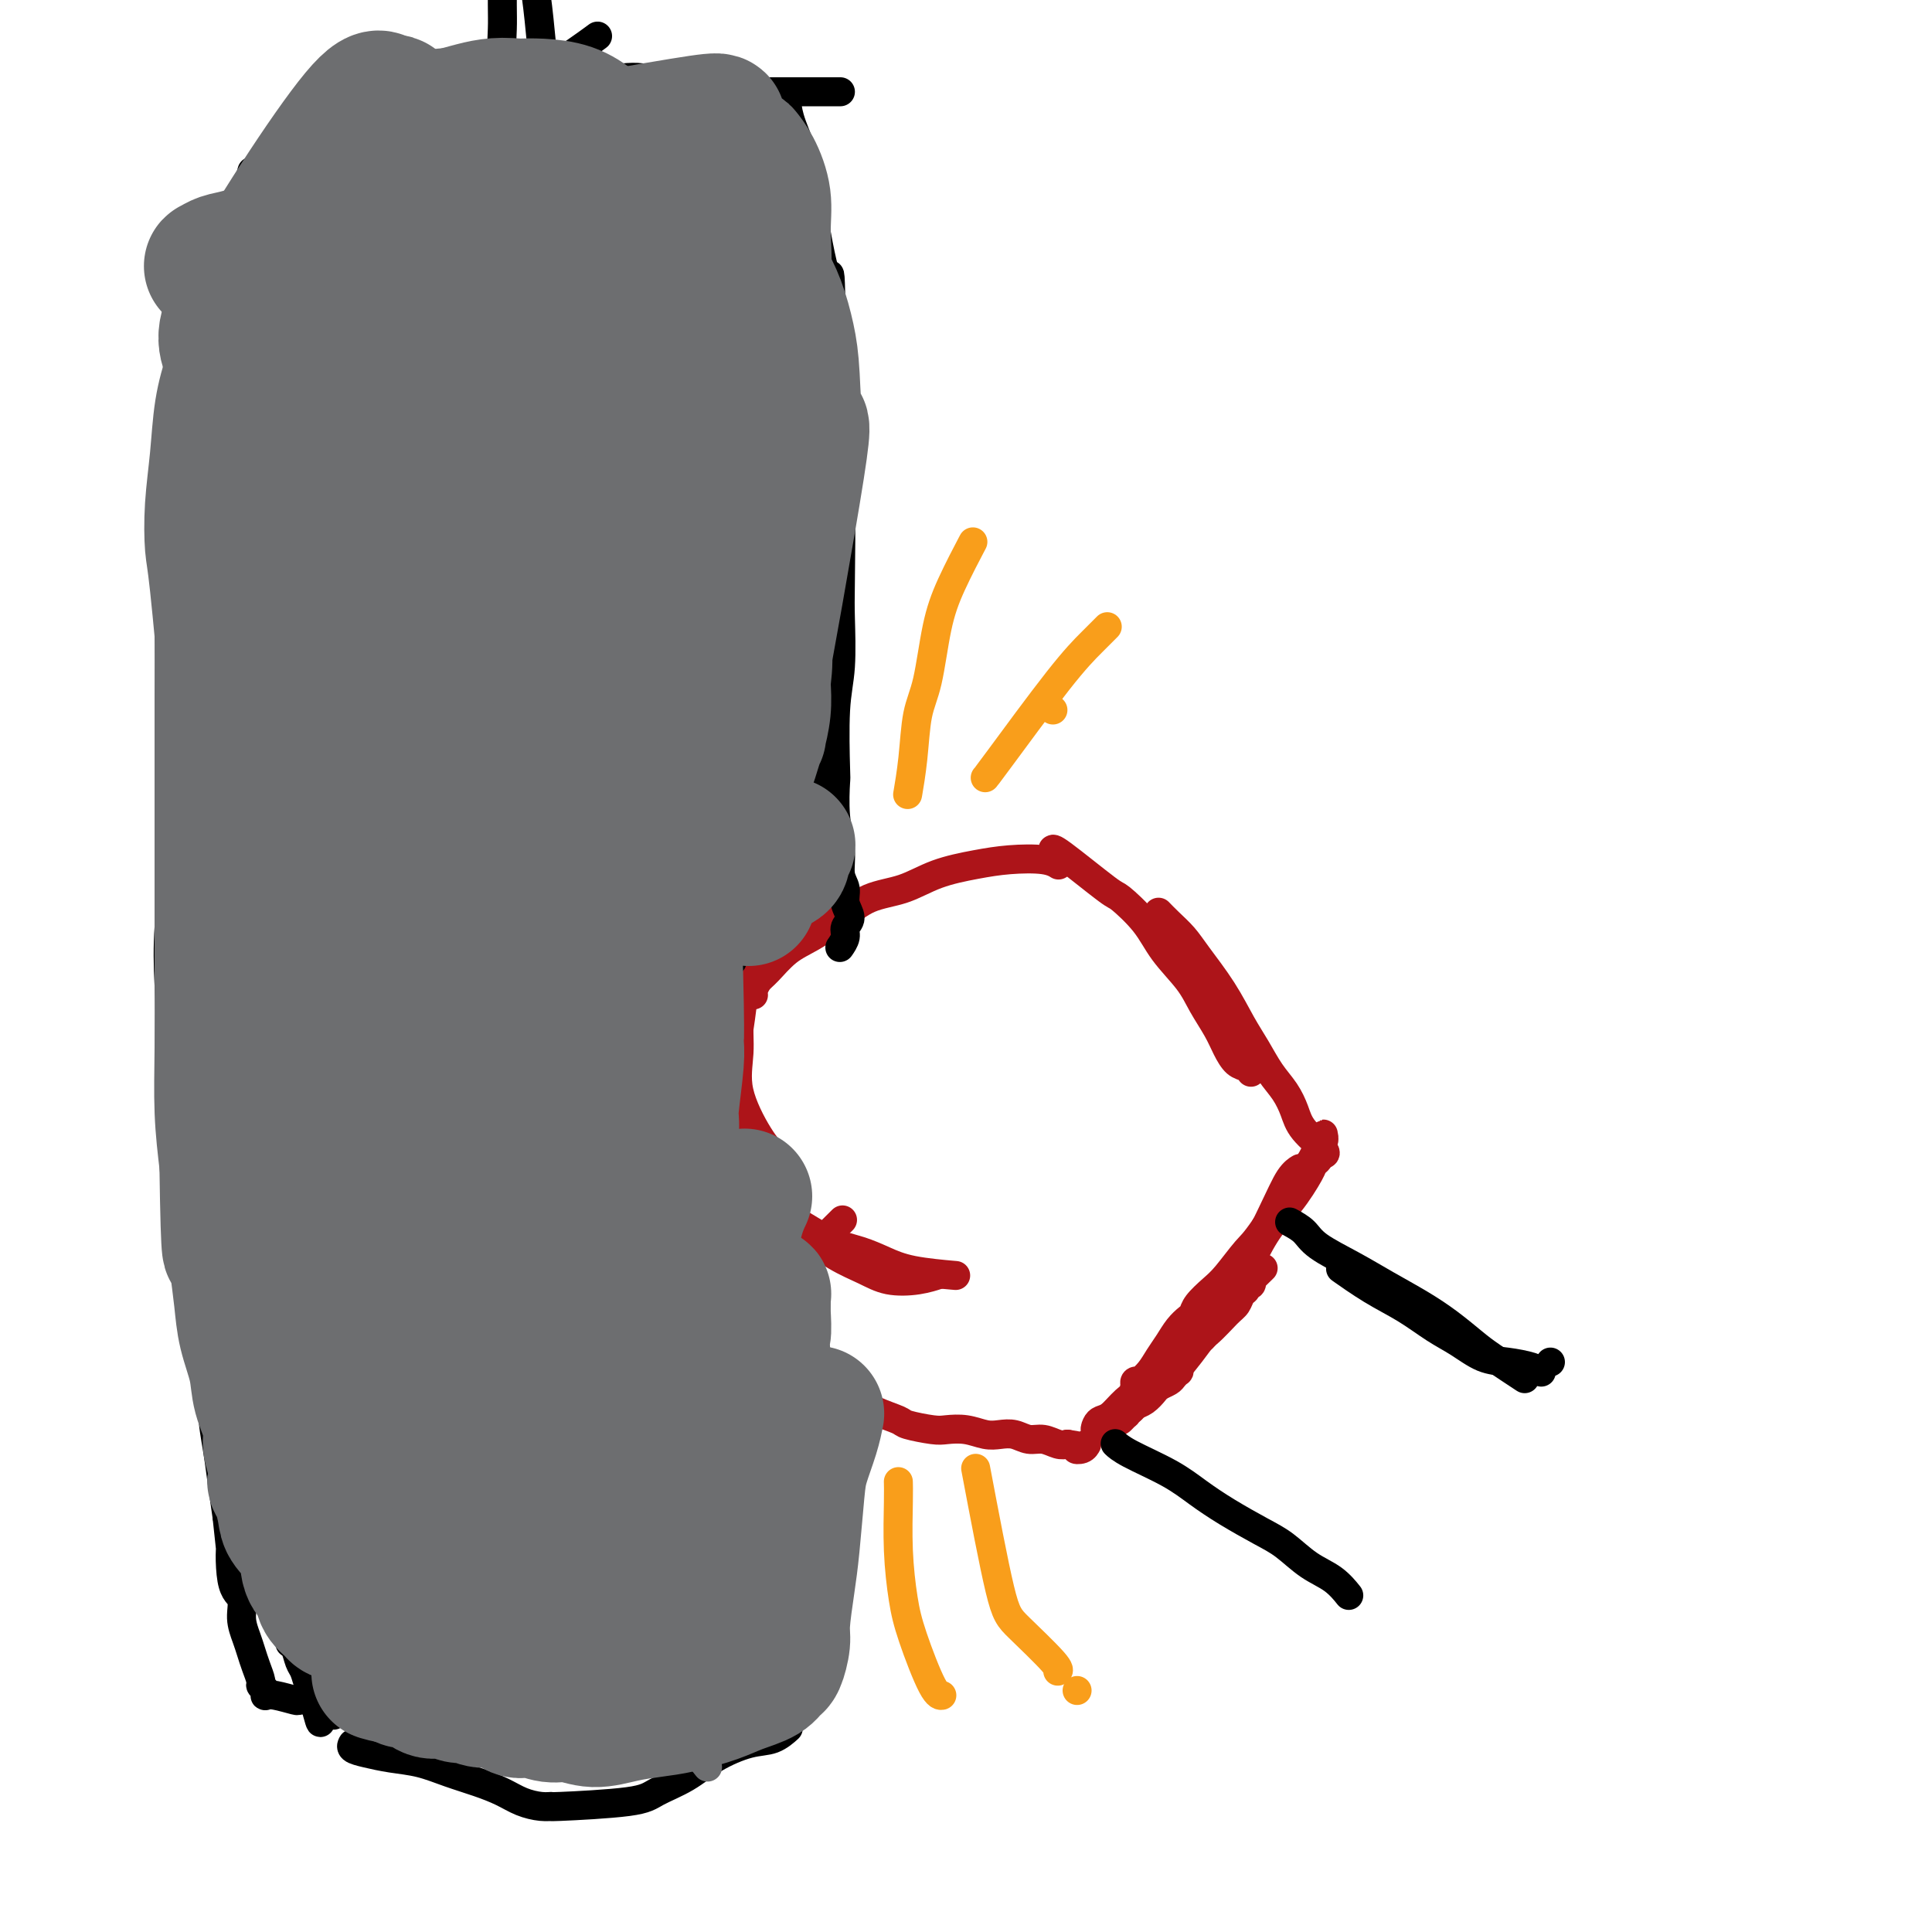 <svg viewBox='0 0 400 400' version='1.1' xmlns='http://www.w3.org/2000/svg' xmlns:xlink='http://www.w3.org/1999/xlink'><g fill='none' stroke='#AD1419' stroke-width='6' stroke-linecap='round' stroke-linejoin='round'><path d='M219,179c-0.003,-0.002 -0.007,-0.004 0,0c0.007,0.004 0.023,0.015 0,0c-0.023,-0.015 -0.085,-0.054 0,0c0.085,0.054 0.317,0.201 0,0c-0.317,-0.201 -1.184,-0.751 -3,-1c-1.816,-0.249 -4.581,-0.195 -7,0c-2.419,0.195 -4.490,0.533 -7,1c-2.510,0.467 -5.458,1.063 -8,2c-2.542,0.937 -4.679,2.217 -7,3c-2.321,0.783 -4.828,1.071 -7,2c-2.172,0.929 -4.010,2.500 -6,4c-1.990,1.500 -4.130,2.930 -6,4c-1.870,1.070 -3.468,1.779 -5,3c-1.532,1.221 -2.999,2.954 -4,4c-1.001,1.046 -1.536,1.404 -2,2c-0.464,0.596 -0.856,1.430 -1,2c-0.144,0.570 -0.041,0.877 0,1c0.041,0.123 0.021,0.061 0,0'/><path d='M164,188c0.015,-0.023 0.029,-0.046 0,0c-0.029,0.046 -0.102,0.160 0,0c0.102,-0.160 0.377,-0.593 0,0c-0.377,0.593 -1.407,2.214 -2,3c-0.593,0.786 -0.751,0.737 -2,3c-1.249,2.263 -3.591,6.839 -5,10c-1.409,3.161 -1.887,4.907 -2,7c-0.113,2.093 0.138,4.533 0,7c-0.138,2.467 -0.666,4.960 0,8c0.666,3.040 2.525,6.626 4,9c1.475,2.374 2.564,3.535 3,4c0.436,0.465 0.218,0.232 0,0'/><path d='M154,202c0.074,0.591 0.149,1.181 0,3c-0.149,1.819 -0.520,4.866 -1,8c-0.480,3.134 -1.068,6.355 -1,9c0.068,2.645 0.792,4.715 1,7c0.208,2.285 -0.099,4.786 0,7c0.099,2.214 0.605,4.142 1,6c0.395,1.858 0.680,3.647 1,5c0.320,1.353 0.674,2.271 1,3c0.326,0.729 0.623,1.267 1,2c0.377,0.733 0.832,1.659 1,2c0.168,0.341 0.048,0.097 0,0c-0.048,-0.097 -0.024,-0.049 0,0'/><path d='M147,239c0.001,-0.009 0.001,-0.019 0,0c-0.001,0.019 -0.005,0.066 0,0c0.005,-0.066 0.018,-0.245 0,0c-0.018,0.245 -0.068,0.912 1,2c1.068,1.088 3.254,2.595 5,4c1.746,1.405 3.053,2.708 5,4c1.947,1.292 4.532,2.573 7,4c2.468,1.427 4.817,2.999 7,4c2.183,1.001 4.201,1.431 6,2c1.799,0.569 3.379,1.276 5,2c1.621,0.724 3.283,1.464 6,2c2.717,0.536 6.491,0.867 8,1c1.509,0.133 0.755,0.066 0,0'/><path d='M151,242c0.014,0.012 0.028,0.025 0,0c-0.028,-0.025 -0.100,-0.087 0,0c0.100,0.087 0.370,0.323 0,0c-0.370,-0.323 -1.380,-1.205 0,0c1.380,1.205 5.150,4.498 8,7c2.850,2.502 4.778,4.212 7,6c2.222,1.788 4.736,3.652 7,5c2.264,1.348 4.278,2.179 6,3c1.722,0.821 3.152,1.632 5,2c1.848,0.368 4.113,0.291 6,0c1.887,-0.291 3.396,-0.798 4,-1c0.604,-0.202 0.302,-0.101 0,0'/><path d='M174,253c-0.009,0.009 -0.019,0.019 0,0c0.019,-0.019 0.066,-0.066 0,0c-0.066,0.066 -0.246,0.243 0,0c0.246,-0.243 0.917,-0.908 0,0c-0.917,0.908 -3.423,3.390 -5,5c-1.577,1.610 -2.224,2.349 -3,3c-0.776,0.651 -1.681,1.215 -2,2c-0.319,0.785 -0.052,1.792 0,3c0.052,1.208 -0.110,2.616 0,4c0.110,1.384 0.492,2.744 1,4c0.508,1.256 1.141,2.409 2,4c0.859,1.591 1.943,3.620 3,5c1.057,1.380 2.086,2.110 3,3c0.914,0.890 1.712,1.941 3,3c1.288,1.059 3.068,2.126 5,3c1.932,0.874 4.018,1.554 5,2c0.982,0.446 0.861,0.659 2,1c1.139,0.341 3.540,0.810 5,1c1.460,0.190 1.980,0.103 3,0c1.020,-0.103 2.541,-0.220 4,0c1.459,0.220 2.855,0.776 4,1c1.145,0.224 2.040,0.116 3,0c0.960,-0.116 1.987,-0.241 3,0c1.013,0.241 2.014,0.848 3,1c0.986,0.152 1.958,-0.151 3,0c1.042,0.151 2.155,0.758 3,1c0.845,0.242 1.423,0.121 2,0'/><path d='M221,299c4.740,0.675 2.590,0.861 2,1c-0.590,0.139 0.380,0.230 1,0c0.620,-0.230 0.892,-0.780 1,-1c0.108,-0.220 0.054,-0.110 0,0'/><path d='M218,176c-0.000,-0.000 -0.000,-0.000 0,0c0.000,0.000 0.000,0.001 0,0c-0.000,-0.001 -0.001,-0.003 0,0c0.001,0.003 0.004,0.012 0,0c-0.004,-0.012 -0.016,-0.046 0,0c0.016,0.046 0.059,0.170 0,0c-0.059,-0.170 -0.219,-0.634 2,1c2.219,1.634 6.818,5.367 9,7c2.182,1.633 1.949,1.166 3,2c1.051,0.834 3.388,2.967 5,5c1.612,2.033 2.501,3.965 4,6c1.499,2.035 3.609,4.174 5,6c1.391,1.826 2.064,3.340 3,5c0.936,1.660 2.135,3.468 3,5c0.865,1.532 1.395,2.789 2,4c0.605,1.211 1.286,2.376 2,3c0.714,0.624 1.461,0.706 2,1c0.539,0.294 0.868,0.798 1,1c0.132,0.202 0.066,0.101 0,0'/><path d='M240,189c-0.011,-0.011 -0.022,-0.022 0,0c0.022,0.022 0.076,0.079 0,0c-0.076,-0.079 -0.282,-0.292 0,0c0.282,0.292 1.051,1.088 2,2c0.949,0.912 2.077,1.940 3,3c0.923,1.060 1.639,2.152 3,4c1.361,1.848 3.365,4.451 5,7c1.635,2.549 2.900,5.045 4,7c1.100,1.955 2.036,3.368 3,5c0.964,1.632 1.958,3.481 3,5c1.042,1.519 2.132,2.708 3,4c0.868,1.292 1.514,2.686 2,4c0.486,1.314 0.811,2.548 2,4c1.189,1.452 3.243,3.122 4,4c0.757,0.878 0.216,0.965 0,1c-0.216,0.035 -0.108,0.017 0,0'/><path d='M269,242c-0.003,0.002 -0.006,0.004 0,0c0.006,-0.004 0.021,-0.013 0,0c-0.021,0.013 -0.080,0.047 0,0c0.080,-0.047 0.297,-0.175 0,0c-0.297,0.175 -1.109,0.654 -2,2c-0.891,1.346 -1.860,3.560 -4,8c-2.140,4.440 -5.450,11.104 -7,14c-1.550,2.896 -1.340,2.022 -1,2c0.340,-0.022 0.810,0.809 0,2c-0.810,1.191 -2.900,2.742 -4,4c-1.100,1.258 -1.209,2.222 -2,3c-0.791,0.778 -2.264,1.371 -3,2c-0.736,0.629 -0.736,1.296 -1,2c-0.264,0.704 -0.790,1.445 -1,2c-0.210,0.555 -0.102,0.922 0,1c0.102,0.078 0.197,-0.135 0,0c-0.197,0.135 -0.685,0.617 -1,1c-0.315,0.383 -0.455,0.666 -1,1c-0.545,0.334 -1.494,0.719 -2,1c-0.506,0.281 -0.569,0.457 -1,1c-0.431,0.543 -1.232,1.454 -2,2c-0.768,0.546 -1.505,0.727 -2,1c-0.495,0.273 -0.747,0.636 -1,1'/><path d='M234,292c-3.478,3.612 -1.674,1.642 -1,1c0.674,-0.642 0.216,0.044 0,0c-0.216,-0.044 -0.191,-0.819 0,-1c0.191,-0.181 0.549,0.232 1,0c0.451,-0.232 0.995,-1.110 2,-2c1.005,-0.890 2.470,-1.792 4,-3c1.530,-1.208 3.125,-2.721 5,-5c1.875,-2.279 4.029,-5.325 6,-8c1.971,-2.675 3.760,-4.978 5,-7c1.240,-2.022 1.931,-3.761 3,-6c1.069,-2.239 2.515,-4.978 4,-7c1.485,-2.022 3.010,-3.327 4,-5c0.990,-1.673 1.446,-3.715 2,-5c0.554,-1.285 1.206,-1.812 2,-3c0.794,-1.188 1.729,-3.037 2,-4c0.271,-0.963 -0.124,-1.038 0,-1c0.124,0.038 0.766,0.191 1,0c0.234,-0.191 0.059,-0.727 0,-1c-0.059,-0.273 -0.002,-0.284 0,0c0.002,0.284 -0.052,0.864 0,1c0.052,0.136 0.210,-0.171 0,0c-0.210,0.171 -0.787,0.819 -1,1c-0.213,0.181 -0.061,-0.106 0,0c0.061,0.106 0.030,0.605 0,1c-0.030,0.395 -0.058,0.685 0,1c0.058,0.315 0.200,0.656 0,1c-0.200,0.344 -0.744,0.690 -1,1c-0.256,0.310 -0.223,0.583 -1,2c-0.777,1.417 -2.365,3.976 -4,6c-1.635,2.024 -3.318,3.512 -5,5'/><path d='M262,254c-2.402,3.497 -2.906,3.739 -4,5c-1.094,1.261 -2.779,3.542 -4,5c-1.221,1.458 -1.979,2.095 -3,3c-1.021,0.905 -2.304,2.080 -3,3c-0.696,0.920 -0.805,1.586 -1,2c-0.195,0.414 -0.474,0.575 -1,1c-0.526,0.425 -1.297,1.113 -2,2c-0.703,0.887 -1.336,1.974 -2,3c-0.664,1.026 -1.359,1.991 -2,3c-0.641,1.009 -1.229,2.061 -2,3c-0.771,0.939 -1.724,1.764 -2,2c-0.276,0.236 0.126,-0.119 0,0c-0.126,0.119 -0.780,0.711 -1,1c-0.220,0.289 -0.008,0.273 0,0c0.008,-0.273 -0.190,-0.804 0,-1c0.190,-0.196 0.769,-0.056 1,0c0.231,0.056 0.116,0.028 0,0'/><path d='M229,294c-0.004,0.005 -0.009,0.010 0,0c0.009,-0.010 0.030,-0.034 0,0c-0.030,0.034 -0.111,0.125 0,0c0.111,-0.125 0.413,-0.466 0,0c-0.413,0.466 -1.542,1.737 -2,2c-0.458,0.263 -0.245,-0.484 0,-1c0.245,-0.516 0.522,-0.801 1,-1c0.478,-0.199 1.155,-0.311 2,-1c0.845,-0.689 1.856,-1.954 3,-3c1.144,-1.046 2.421,-1.873 4,-3c1.579,-1.127 3.459,-2.553 5,-4c1.541,-1.447 2.741,-2.916 4,-4c1.259,-1.084 2.576,-1.782 4,-3c1.424,-1.218 2.956,-2.957 4,-4c1.044,-1.043 1.599,-1.390 2,-2c0.401,-0.610 0.647,-1.483 1,-2c0.353,-0.517 0.813,-0.677 1,-1c0.187,-0.323 0.102,-0.808 0,-1c-0.102,-0.192 -0.220,-0.090 0,0c0.220,0.090 0.777,0.169 1,0c0.223,-0.169 0.111,-0.584 0,-1'/><path d='M259,265c4.950,-4.797 1.325,-1.289 0,0c-1.325,1.289 -0.351,0.359 0,0c0.351,-0.359 0.080,-0.149 0,0c-0.080,0.149 0.030,0.236 0,0c-0.030,-0.236 -0.200,-0.794 0,-1c0.200,-0.206 0.772,-0.059 1,0c0.228,0.059 0.114,0.029 0,0'/></g>
<g fill='none' stroke='#000000' stroke-width='6' stroke-linecap='round' stroke-linejoin='round'><path d='M103,21c-0.024,-0.002 -0.048,-0.005 0,0c0.048,0.005 0.166,0.016 0,0c-0.166,-0.016 -0.618,-0.061 0,0c0.618,0.061 2.307,0.227 4,0c1.693,-0.227 3.392,-0.845 5,-1c1.608,-0.155 3.125,0.155 6,0c2.875,-0.155 7.106,-0.774 11,-1c3.894,-0.226 7.450,-0.061 11,0c3.550,0.061 7.095,0.016 10,0c2.905,-0.016 5.170,-0.004 9,0c3.830,0.004 9.223,0.001 12,0c2.777,-0.001 2.936,-0.000 3,0c0.064,0.000 0.032,0.000 0,0'/><path d='M163,22c0.007,0.064 0.013,0.128 0,0c-0.013,-0.128 -0.046,-0.449 0,0c0.046,0.449 0.169,1.668 1,4c0.831,2.332 2.369,5.775 3,8c0.631,2.225 0.355,3.230 1,8c0.645,4.770 2.211,13.305 3,15c0.789,1.695 0.799,-3.448 1,4c0.201,7.448 0.591,27.488 1,36c0.409,8.512 0.838,5.497 1,8c0.162,2.503 0.057,10.525 0,15c-0.057,4.475 -0.068,5.404 0,8c0.068,2.596 0.213,6.860 0,10c-0.213,3.140 -0.785,5.157 -1,9c-0.215,3.843 -0.073,9.512 0,12c0.073,2.488 0.076,1.796 0,3c-0.076,1.204 -0.232,4.303 0,7c0.232,2.697 0.852,4.991 1,7c0.148,2.009 -0.175,3.731 0,5c0.175,1.269 0.846,2.083 1,3c0.154,0.917 -0.211,1.938 0,3c0.211,1.062 0.999,2.166 1,3c0.001,0.834 -0.783,1.399 -1,2c-0.217,0.601 0.134,1.239 0,2c-0.134,0.761 -0.753,1.646 -1,2c-0.247,0.354 -0.124,0.177 0,0'/><path d='M163,281c0.000,-0.336 0.000,-0.673 0,0c-0.000,0.673 -0.001,2.355 0,4c0.001,1.645 0.003,3.253 0,6c-0.003,2.747 -0.011,6.633 0,10c0.011,3.367 0.039,6.215 0,9c-0.039,2.785 -0.147,5.506 0,8c0.147,2.494 0.547,4.759 1,7c0.453,2.241 0.958,4.457 1,6c0.042,1.543 -0.381,2.414 0,4c0.381,1.586 1.564,3.889 2,5c0.436,1.111 0.125,1.032 0,1c-0.125,-0.032 -0.062,-0.016 0,0'/><path d='M163,358c-0.005,0.004 -0.009,0.008 0,0c0.009,-0.008 0.032,-0.029 0,0c-0.032,0.029 -0.118,0.107 0,0c0.118,-0.107 0.439,-0.398 0,0c-0.439,0.398 -1.637,1.486 -3,2c-1.363,0.514 -2.892,0.456 -5,1c-2.108,0.544 -4.794,1.691 -7,3c-2.206,1.309 -3.931,2.781 -6,4c-2.069,1.219 -4.482,2.183 -6,3c-1.518,0.817 -2.142,1.485 -6,2c-3.858,0.515 -10.950,0.878 -14,1c-3.050,0.122 -2.057,0.002 -2,0c0.057,-0.002 -0.822,0.113 -2,0c-1.178,-0.113 -2.655,-0.454 -4,-1c-1.345,-0.546 -2.557,-1.298 -4,-2c-1.443,-0.702 -3.117,-1.354 -5,-2c-1.883,-0.646 -3.976,-1.286 -6,-2c-2.024,-0.714 -3.978,-1.501 -6,-2c-2.022,-0.499 -4.111,-0.708 -6,-1c-1.889,-0.292 -3.579,-0.666 -5,-1c-1.421,-0.334 -2.575,-0.628 -3,-1c-0.425,-0.372 -0.121,-0.820 0,-1c0.121,-0.180 0.061,-0.090 0,0'/><path d='M123,8c-0.214,0.156 -0.428,0.313 0,0c0.428,-0.313 1.497,-1.095 0,0c-1.497,1.095 -5.560,4.069 -9,6c-3.440,1.931 -6.256,2.820 -9,4c-2.744,1.180 -5.417,2.651 -8,4c-2.583,1.349 -5.078,2.574 -8,4c-2.922,1.426 -6.271,3.051 -9,4c-2.729,0.949 -4.836,1.221 -7,2c-2.164,0.779 -4.384,2.065 -6,3c-1.616,0.935 -2.629,1.519 -4,2c-1.371,0.481 -3.100,0.860 -4,1c-0.900,0.140 -0.971,0.040 -1,0c-0.029,-0.040 -0.014,-0.020 0,0'/><path d='M52,36c0.013,-0.045 0.026,-0.090 0,0c-0.026,0.090 -0.090,0.315 0,0c0.090,-0.315 0.333,-1.171 0,0c-0.333,1.171 -1.242,4.367 -2,8c-0.758,3.633 -1.366,7.702 -2,11c-0.634,3.298 -1.295,5.824 -2,10c-0.705,4.176 -1.456,10.001 -2,12c-0.544,1.999 -0.882,0.170 -2,10c-1.118,9.830 -3.017,31.317 -4,42c-0.983,10.683 -1.052,10.561 -1,13c0.052,2.439 0.223,7.437 0,12c-0.223,4.563 -0.841,8.690 -1,13c-0.159,4.310 0.142,8.802 0,13c-0.142,4.198 -0.729,8.102 -1,12c-0.271,3.898 -0.228,7.789 0,12c0.228,4.211 0.642,8.742 1,13c0.358,4.258 0.661,8.243 1,12c0.339,3.757 0.716,7.286 1,11c0.284,3.714 0.476,7.614 1,11c0.524,3.386 1.379,6.258 2,9c0.621,2.742 1.006,5.354 1,8c-0.006,2.646 -0.405,5.325 0,8c0.405,2.675 1.614,5.347 2,8c0.386,2.653 -0.051,5.289 0,8c0.051,2.711 0.591,5.499 1,8c0.409,2.501 0.688,4.715 1,7c0.312,2.285 0.656,4.643 1,7'/><path d='M47,314c2.116,20.146 1.407,9.512 1,7c-0.407,-2.512 -0.512,3.097 0,6c0.512,2.903 1.643,3.098 2,4c0.357,0.902 -0.058,2.511 0,4c0.058,1.489 0.589,2.857 1,4c0.411,1.143 0.702,2.060 1,3c0.298,0.940 0.602,1.902 1,3c0.398,1.098 0.890,2.333 1,3c0.110,0.667 -0.163,0.766 0,1c0.163,0.234 0.762,0.602 1,1c0.238,0.398 0.114,0.825 0,1c-0.114,0.175 -0.219,0.100 0,0c0.219,-0.100 0.763,-0.223 2,0c1.237,0.223 3.169,0.792 4,1c0.831,0.208 0.563,0.056 1,0c0.437,-0.056 1.579,-0.015 2,0c0.421,0.015 0.120,0.004 0,0c-0.120,-0.004 -0.060,-0.002 0,0'/><path d='M112,8c-0.002,-0.016 -0.003,-0.033 0,0c0.003,0.033 0.011,0.115 0,0c-0.011,-0.115 -0.040,-0.427 0,0c0.040,0.427 0.151,1.595 0,0c-0.151,-1.595 -0.563,-5.951 -1,-9c-0.437,-3.049 -0.898,-4.790 -1,-7c-0.102,-2.210 0.155,-4.891 0,-7c-0.155,-2.109 -0.722,-3.648 -1,-5c-0.278,-1.352 -0.267,-2.518 0,-4c0.267,-1.482 0.791,-3.281 1,-4c0.209,-0.719 0.105,-0.360 0,0'/><path d='M104,-5c0.002,-0.561 0.004,-1.123 0,0c-0.004,1.123 -0.015,3.929 0,6c0.015,2.071 0.057,3.406 0,5c-0.057,1.594 -0.211,3.446 0,5c0.211,1.554 0.789,2.808 1,4c0.211,1.192 0.057,2.321 0,3c-0.057,0.679 -0.016,0.908 0,1c0.016,0.092 0.008,0.046 0,0'/><path d='M99,18c-0.003,0.001 -0.007,0.001 0,0c0.007,-0.001 0.024,-0.004 0,0c-0.024,0.004 -0.088,0.014 0,0c0.088,-0.014 0.327,-0.053 0,0c-0.327,0.053 -1.220,0.196 0,0c1.220,-0.196 4.552,-0.733 7,-1c2.448,-0.267 4.011,-0.264 6,0c1.989,0.264 4.402,0.789 7,1c2.598,0.211 5.380,0.109 7,0c1.620,-0.109 2.076,-0.226 3,0c0.924,0.226 2.314,0.795 3,1c0.686,0.205 0.668,0.045 1,0c0.332,-0.045 1.015,0.026 2,0c0.985,-0.026 2.271,-0.150 3,0c0.729,0.150 0.901,0.575 2,1c1.099,0.425 3.124,0.849 4,1c0.876,0.151 0.604,0.029 1,0c0.396,-0.029 1.460,0.035 2,0c0.540,-0.035 0.555,-0.168 1,0c0.445,0.168 1.320,0.638 2,1c0.680,0.362 1.165,0.618 2,1c0.835,0.382 2.021,0.891 3,1c0.979,0.109 1.750,-0.183 2,0c0.250,0.183 -0.021,0.839 0,1c0.021,0.161 0.336,-0.173 1,0c0.664,0.173 1.679,0.854 2,1c0.321,0.146 -0.051,-0.244 0,0c0.051,0.244 0.526,1.122 1,2'/><path d='M161,28c4.029,2.131 2.600,2.959 2,4c-0.600,1.041 -0.371,2.296 0,3c0.371,0.704 0.884,0.858 1,2c0.116,1.142 -0.165,3.273 0,5c0.165,1.727 0.775,3.050 1,5c0.225,1.950 0.064,4.527 0,7c-0.064,2.473 -0.032,4.842 0,7c0.032,2.158 0.065,4.107 0,6c-0.065,1.893 -0.228,3.731 0,6c0.228,2.269 0.845,4.968 1,7c0.155,2.032 -0.154,3.398 0,5c0.154,1.602 0.769,3.439 1,5c0.231,1.561 0.077,2.846 0,4c-0.077,1.154 -0.077,2.177 0,3c0.077,0.823 0.231,1.447 0,3c-0.231,1.553 -0.846,4.037 -1,6c-0.154,1.963 0.155,3.407 0,5c-0.155,1.593 -0.774,3.337 -1,5c-0.226,1.663 -0.061,3.245 0,6c0.061,2.755 0.016,6.684 0,8c-0.016,1.316 -0.004,0.018 0,1c0.004,0.982 0.000,4.244 0,6c-0.000,1.756 0.004,2.004 0,3c-0.004,0.996 -0.015,2.738 0,4c0.015,1.262 0.057,2.043 0,3c-0.057,0.957 -0.211,2.092 0,3c0.211,0.908 0.788,1.591 1,2c0.212,0.409 0.061,0.546 0,1c-0.061,0.454 -0.030,1.227 0,2'/><path d='M166,155c-0.137,10.944 0.019,5.804 0,4c-0.019,-1.804 -0.215,-0.271 0,1c0.215,1.271 0.841,2.279 1,3c0.159,0.721 -0.150,1.156 0,2c0.150,0.844 0.757,2.098 1,3c0.243,0.902 0.121,1.453 0,2c-0.121,0.547 -0.243,1.092 0,2c0.243,0.908 0.850,2.179 1,3c0.150,0.821 -0.156,1.190 0,2c0.156,0.810 0.774,2.059 1,3c0.226,0.941 0.061,1.573 0,2c-0.061,0.427 -0.016,0.650 0,1c0.016,0.350 0.004,0.826 0,1c-0.004,0.174 -0.001,0.047 0,0c0.001,-0.047 0.000,-0.013 0,0c-0.000,0.013 -0.000,0.007 0,0'/></g>
<g fill='none' stroke='#6D6E70' stroke-width='6' stroke-linecap='round' stroke-linejoin='round'><path d='M84,43c-0.080,0.112 -0.160,0.224 0,0c0.160,-0.224 0.561,-0.785 0,0c-0.561,0.785 -2.085,2.914 -3,5c-0.915,2.086 -1.221,4.129 -2,6c-0.779,1.871 -2.032,3.570 -4,8c-1.968,4.430 -4.651,11.589 -7,16c-2.349,4.411 -4.363,6.072 -8,23c-3.637,16.928 -8.896,49.122 -11,62c-2.104,12.878 -1.052,6.439 0,0'/><path d='M79,27c-0.136,0.322 -0.272,0.643 0,0c0.272,-0.643 0.952,-2.251 0,0c-0.952,2.251 -3.537,8.360 -6,14c-2.463,5.640 -4.804,10.809 -7,16c-2.196,5.191 -4.246,10.402 -6,16c-1.754,5.598 -3.213,11.583 -5,19c-1.787,7.417 -3.902,16.266 -5,23c-1.098,6.734 -1.180,11.351 -2,17c-0.820,5.649 -2.377,12.328 -3,15c-0.623,2.672 -0.311,1.336 0,0'/><path d='M73,38c-0.528,0.130 -1.056,0.260 -3,4c-1.944,3.740 -5.302,11.089 -7,15c-1.698,3.911 -1.734,4.385 -3,8c-1.266,3.615 -3.762,10.371 -6,16c-2.238,5.629 -4.218,10.131 -6,16c-1.782,5.869 -3.366,13.105 -4,16c-0.634,2.895 -0.317,1.447 0,0'/><path d='M41,145c0.000,0.000 0.000,0.000 0,0c0.000,0.000 0.000,0.000 0,0c-0.000,0.000 0.000,0.000 0,0'/><path d='M119,55c0.014,-0.028 0.029,-0.056 0,0c-0.029,0.056 -0.101,0.195 0,0c0.101,-0.195 0.374,-0.726 0,0c-0.374,0.726 -1.394,2.708 -3,6c-1.606,3.292 -3.798,7.893 -7,14c-3.202,6.107 -7.412,13.718 -12,23c-4.588,9.282 -9.552,20.234 -13,30c-3.448,9.766 -5.379,18.346 -8,28c-2.621,9.654 -5.932,20.382 -8,30c-2.068,9.618 -2.895,18.124 -4,25c-1.105,6.876 -2.490,12.120 -3,18c-0.510,5.880 -0.146,12.394 0,15c0.146,2.606 0.073,1.303 0,0'/><path d='M101,52c-0.363,0.949 -0.726,1.899 0,0c0.726,-1.899 2.540,-6.645 -3,5c-5.540,11.645 -18.433,39.682 -24,54c-5.567,14.318 -3.806,14.918 -4,16c-0.194,1.082 -2.343,2.648 -5,12c-2.657,9.352 -5.822,26.490 -8,38c-2.178,11.510 -3.368,17.391 -4,23c-0.632,5.609 -0.705,10.947 -1,15c-0.295,4.053 -0.810,6.822 -1,11c-0.190,4.178 -0.054,9.765 0,12c0.054,2.235 0.027,1.117 0,0'/><path d='M87,75c0.011,-0.011 0.023,-0.021 0,0c-0.023,0.021 -0.079,0.075 0,0c0.079,-0.075 0.293,-0.279 0,0c-0.293,0.279 -1.095,1.041 -3,7c-1.905,5.959 -4.914,17.113 -8,28c-3.086,10.887 -6.248,21.506 -9,28c-2.752,6.494 -5.092,8.864 -8,26c-2.908,17.136 -6.383,49.038 -8,62c-1.617,12.962 -1.375,6.984 -1,6c0.375,-0.984 0.884,3.025 1,6c0.116,2.975 -0.161,4.916 0,8c0.161,3.084 0.760,7.310 1,9c0.240,1.690 0.120,0.845 0,0'/><path d='M89,100c-0.101,0.181 -0.202,0.362 0,0c0.202,-0.362 0.707,-1.266 0,0c-0.707,1.266 -2.628,4.703 -4,8c-1.372,3.297 -2.197,6.454 -4,12c-1.803,5.546 -4.585,13.482 -7,22c-2.415,8.518 -4.462,17.619 -7,24c-2.538,6.381 -5.566,10.043 -8,27c-2.434,16.957 -4.274,47.209 -5,59c-0.726,11.791 -0.339,5.119 0,4c0.339,-1.119 0.630,3.314 1,6c0.370,2.686 0.820,3.625 1,4c0.180,0.375 0.090,0.188 0,0'/><path d='M59,237c-0.050,0.457 -0.100,0.915 0,0c0.100,-0.915 0.350,-3.202 1,-7c0.650,-3.798 1.700,-9.107 3,-15c1.300,-5.893 2.848,-12.372 4,-18c1.152,-5.628 1.907,-10.406 4,-19c2.093,-8.594 5.525,-21.004 8,-30c2.475,-8.996 3.993,-14.576 8,-25c4.007,-10.424 10.502,-25.691 15,-35c4.498,-9.309 6.999,-12.660 8,-14c1.001,-1.340 0.500,-0.670 0,0'/><path d='M89,92c-0.003,0.004 -0.005,0.009 0,0c0.005,-0.009 0.018,-0.030 0,0c-0.018,0.030 -0.065,0.113 0,0c0.065,-0.113 0.243,-0.420 0,0c-0.243,0.420 -0.905,1.567 -2,6c-1.095,4.433 -2.622,12.154 -4,19c-1.378,6.846 -2.605,12.819 -4,20c-1.395,7.181 -2.957,15.572 -5,25c-2.043,9.428 -4.567,19.893 -6,31c-1.433,11.107 -1.776,22.855 -2,33c-0.224,10.145 -0.328,18.689 0,27c0.328,8.311 1.089,16.391 2,24c0.911,7.609 1.971,14.747 3,21c1.029,6.253 2.027,11.620 3,16c0.973,4.380 1.921,7.772 3,11c1.079,3.228 2.291,6.292 3,9c0.709,2.708 0.917,5.059 1,6c0.083,0.941 0.042,0.470 0,0'/><path d='M62,245c-0.027,0.084 -0.054,0.167 0,0c0.054,-0.167 0.189,-0.585 0,0c-0.189,0.585 -0.701,2.174 -1,7c-0.299,4.826 -0.384,12.888 0,21c0.384,8.112 1.238,16.273 2,23c0.762,6.727 1.431,12.020 2,16c0.569,3.980 1.038,6.649 2,10c0.962,3.351 2.418,7.386 3,9c0.582,1.614 0.291,0.807 0,0'/><path d='M51,251c0.007,-1.020 0.013,-2.039 0,0c-0.013,2.039 -0.047,7.137 0,12c0.047,4.863 0.175,9.493 1,16c0.825,6.507 2.346,14.892 4,22c1.654,7.108 3.442,12.939 5,18c1.558,5.061 2.887,9.353 4,13c1.113,3.647 2.010,6.648 3,9c0.990,2.352 2.074,4.056 3,6c0.926,1.944 1.693,4.127 2,5c0.307,0.873 0.153,0.437 0,0'/><path d='M74,348c0.000,0.000 0.000,0.000 0,0c0.000,0.000 0.000,0.000 0,0c0.000,0.000 0.000,0.000 0,0'/><path d='M87,182c-0.128,1.771 -0.256,3.542 0,5c0.256,1.458 0.898,2.603 2,8c1.102,5.397 2.666,15.046 4,25c1.334,9.954 2.440,20.213 4,30c1.560,9.787 3.574,19.100 5,28c1.426,8.900 2.264,17.385 4,25c1.736,7.615 4.371,14.361 6,20c1.629,5.639 2.251,10.171 3,14c0.749,3.829 1.625,6.954 3,11c1.375,4.046 3.250,9.013 4,11c0.750,1.987 0.375,0.993 0,0'/><path d='M90,217c0.020,0.271 0.039,0.542 0,0c-0.039,-0.542 -0.138,-1.899 0,0c0.138,1.899 0.511,7.052 1,13c0.489,5.948 1.094,12.689 2,20c0.906,7.311 2.113,15.191 3,22c0.887,6.809 1.454,12.547 6,26c4.546,13.453 13.070,34.622 17,44c3.930,9.378 3.266,6.965 3,6c-0.266,-0.965 -0.133,-0.483 0,0'/><path d='M104,226c-0.411,2.068 -0.822,4.136 -1,7c-0.178,2.864 -0.122,6.523 0,10c0.122,3.477 0.311,6.772 1,12c0.689,5.228 1.879,12.388 3,19c1.121,6.612 2.173,12.675 4,20c1.827,7.325 4.429,15.913 7,23c2.571,7.087 5.112,12.673 7,17c1.888,4.327 3.124,7.396 7,13c3.876,5.604 10.393,13.744 13,17c2.607,3.256 1.303,1.628 0,0'/><path d='M104,212c-0.008,1.557 -0.017,3.114 0,5c0.017,1.886 0.059,4.101 0,6c-0.059,1.899 -0.221,3.482 0,9c0.221,5.518 0.824,14.971 2,23c1.176,8.029 2.927,14.634 5,22c2.073,7.366 4.470,15.493 7,23c2.530,7.507 5.194,14.394 7,19c1.806,4.606 2.756,6.932 6,12c3.244,5.068 8.784,12.876 11,16c2.216,3.124 1.108,1.562 0,0'/><path d='M121,200c-0.000,0.177 -0.000,0.354 0,0c0.000,-0.354 0.001,-1.238 0,0c-0.001,1.238 -0.006,4.597 0,7c0.006,2.403 0.021,3.851 0,9c-0.021,5.149 -0.077,14.000 0,23c0.077,9.000 0.286,18.150 1,26c0.714,7.850 1.933,14.399 3,21c1.067,6.601 1.982,13.252 3,18c1.018,4.748 2.139,7.592 3,10c0.861,2.408 1.463,4.379 3,8c1.537,3.621 4.011,8.892 5,11c0.989,2.108 0.495,1.054 0,0'/><path d='M140,335c0.005,0.077 0.010,0.155 0,0c-0.010,-0.155 -0.034,-0.541 0,0c0.034,0.541 0.125,2.011 0,0c-0.125,-2.011 -0.467,-7.502 -1,-14c-0.533,-6.498 -1.257,-14.004 -2,-22c-0.743,-7.996 -1.506,-16.482 -2,-25c-0.494,-8.518 -0.720,-17.067 -1,-26c-0.280,-8.933 -0.614,-18.251 -1,-23c-0.386,-4.749 -0.825,-4.928 -1,-5c-0.175,-0.072 -0.088,-0.036 0,0'/><path d='M136,190c0.032,0.270 0.064,0.541 0,0c-0.064,-0.541 -0.226,-1.892 0,0c0.226,1.892 0.838,7.028 1,13c0.162,5.972 -0.127,12.781 0,20c0.127,7.219 0.672,14.848 1,22c0.328,7.152 0.441,13.828 1,21c0.559,7.172 1.565,14.841 2,19c0.435,4.159 0.299,4.806 1,14c0.701,9.194 2.240,26.933 3,34c0.760,7.067 0.740,3.461 1,3c0.260,-0.461 0.801,2.222 1,4c0.199,1.778 0.057,2.651 0,3c-0.057,0.349 -0.028,0.175 0,0'/><path d='M136,302c0.000,0.000 0.000,0.000 0,0c0.000,0.000 0.000,0.000 0,0c-0.000,0.000 0.000,0.000 0,0'/></g>
<g fill='none' stroke='#000000' stroke-width='6' stroke-linecap='round' stroke-linejoin='round'><path d='M231,299c-0.001,-0.001 -0.001,-0.001 0,0c0.001,0.001 0.005,0.005 0,0c-0.005,-0.005 -0.018,-0.018 0,0c0.018,0.018 0.068,0.065 0,0c-0.068,-0.065 -0.254,-0.244 0,0c0.254,0.244 0.948,0.912 3,2c2.052,1.088 5.461,2.597 8,4c2.539,1.403 4.208,2.700 6,4c1.792,1.300 3.708,2.602 6,4c2.292,1.398 4.961,2.894 7,4c2.039,1.106 3.447,1.824 5,3c1.553,1.176 3.251,2.810 5,4c1.749,1.190 3.548,1.936 5,3c1.452,1.064 2.558,2.447 3,3c0.442,0.553 0.221,0.277 0,0'/><path d='M267,253c1.096,0.601 2.192,1.203 3,2c0.808,0.797 1.327,1.791 3,3c1.673,1.209 4.499,2.635 7,4c2.501,1.365 4.675,2.671 7,4c2.325,1.329 4.799,2.683 7,4c2.201,1.317 4.128,2.599 6,4c1.872,1.401 3.687,2.922 5,4c1.313,1.078 2.123,1.713 4,3c1.877,1.287 4.822,3.225 6,4c1.178,0.775 0.589,0.388 0,0'/><path d='M321,282c0.000,0.000 0.000,0.000 0,0c0.000,0.000 0.000,0.000 0,0c-0.000,0.000 0.000,0.000 0,0'/><path d='M278,263c0.010,0.007 0.020,0.014 0,0c-0.020,-0.014 -0.068,-0.048 0,0c0.068,0.048 0.254,0.180 0,0c-0.254,-0.180 -0.947,-0.670 0,0c0.947,0.670 3.533,2.502 6,4c2.467,1.498 4.815,2.664 7,4c2.185,1.336 4.206,2.844 6,4c1.794,1.156 3.360,1.960 5,3c1.640,1.040 3.354,2.317 5,3c1.646,0.683 3.225,0.771 5,1c1.775,0.229 3.747,0.600 5,1c1.253,0.400 1.787,0.829 2,1c0.213,0.171 0.107,0.086 0,0'/></g>
<g fill='none' stroke='#F99E1B' stroke-width='6' stroke-linecap='round' stroke-linejoin='round'><path d='M188,164c0.026,-0.149 0.051,-0.298 0,0c-0.051,0.298 -0.180,1.044 0,0c0.180,-1.044 0.668,-3.878 1,-7c0.332,-3.122 0.506,-6.533 1,-9c0.494,-2.467 1.306,-3.990 2,-7c0.694,-3.010 1.268,-7.508 2,-11c0.732,-3.492 1.620,-5.979 3,-9c1.380,-3.021 3.251,-6.578 4,-8c0.749,-1.422 0.374,-0.711 0,0'/><path d='M204,161c-0.000,0.000 -0.000,0.000 0,0c0.000,-0.000 0.000,-0.000 0,0c-0.000,0.000 -0.000,0.000 0,0c0.000,-0.000 0.001,-0.001 0,0c-0.001,0.001 -0.003,0.003 0,0c0.003,-0.003 0.013,-0.013 0,0c-0.013,0.013 -0.049,0.049 0,0c0.049,-0.049 0.182,-0.182 3,-4c2.818,-3.818 8.322,-11.322 12,-16c3.678,-4.678 5.529,-6.529 7,-8c1.471,-1.471 2.563,-2.563 3,-3c0.437,-0.437 0.218,-0.218 0,0'/><path d='M218,147c0.000,0.000 0.000,0.000 0,0c0.000,0.000 0.000,0.000 0,0c0.000,0.000 0.000,0.000 0,0'/><path d='M186,307c-0.006,-0.219 -0.012,-0.438 0,0c0.012,0.438 0.041,1.533 0,4c-0.041,2.467 -0.151,6.307 0,10c0.151,3.693 0.563,7.238 1,10c0.437,2.762 0.901,4.740 2,8c1.099,3.260 2.834,7.801 4,10c1.166,2.199 1.762,2.057 2,2c0.238,-0.057 0.119,-0.028 0,0'/><path d='M202,304c1.864,9.856 3.729,19.713 5,25c1.271,5.287 1.949,6.005 4,8c2.051,1.995 5.475,5.268 7,7c1.525,1.732 1.150,1.923 1,2c-0.150,0.077 -0.075,0.038 0,0'/><path d='M223,350c0.000,0.000 0.000,0.000 0,0c0.000,0.000 0.000,0.000 0,0c-0.000,0.000 0.000,0.000 0,0'/></g>
<g fill='none' stroke='#000000' stroke-width='6' stroke-linecap='round' stroke-linejoin='round'><path d='M169,127c-0.008,-0.049 -0.016,-0.099 0,0c0.016,0.099 0.058,0.345 0,0c-0.058,-0.345 -0.214,-1.281 0,0c0.214,1.281 0.800,4.778 1,8c0.200,3.222 0.015,6.169 0,9c-0.015,2.831 0.140,5.544 0,8c-0.140,2.456 -0.573,4.653 -1,8c-0.427,3.347 -0.846,7.842 -1,10c-0.154,2.158 -0.041,1.979 0,3c0.041,1.021 0.011,3.240 0,5c-0.011,1.760 -0.003,3.059 0,4c0.003,0.941 0.001,1.522 0,2c-0.001,0.478 -0.000,0.851 0,1c0.000,0.149 0.000,0.075 0,0'/><path d='M163,149c-0.004,-0.019 -0.008,-0.038 0,0c0.008,0.038 0.026,0.134 0,0c-0.026,-0.134 -0.098,-0.497 0,0c0.098,0.497 0.366,1.856 0,4c-0.366,2.144 -1.365,5.075 -2,8c-0.635,2.925 -0.906,5.844 -1,8c-0.094,2.156 -0.010,3.548 0,5c0.010,1.452 -0.054,2.963 0,4c0.054,1.037 0.225,1.598 0,2c-0.225,0.402 -0.846,0.643 -1,1c-0.154,0.357 0.158,0.829 0,1c-0.158,0.171 -0.787,0.039 -1,0c-0.213,-0.039 -0.009,0.014 0,0c0.009,-0.014 -0.177,-0.093 0,-1c0.177,-0.907 0.717,-2.640 1,-5c0.283,-2.360 0.310,-5.347 1,-9c0.690,-3.653 2.042,-7.974 3,-13c0.958,-5.026 1.523,-10.758 2,-15c0.477,-4.242 0.868,-6.994 1,-10c0.132,-3.006 0.005,-6.266 0,-9c-0.005,-2.734 0.112,-4.941 0,-7c-0.112,-2.059 -0.453,-3.969 -1,-6c-0.547,-2.031 -1.298,-4.182 -2,-6c-0.702,-1.818 -1.354,-3.303 -2,-5c-0.646,-1.697 -1.287,-3.605 -2,-5c-0.713,-1.395 -1.497,-2.277 -2,-4c-0.503,-1.723 -0.723,-4.288 -1,-6c-0.277,-1.712 -0.610,-2.572 -1,-4c-0.390,-1.428 -0.836,-3.423 -1,-5c-0.164,-1.577 -0.047,-2.736 0,-4c0.047,-1.264 0.023,-2.632 0,-4'/><path d='M154,64c-0.691,-4.647 -0.917,-4.764 -1,-6c-0.083,-1.236 -0.022,-3.593 0,-6c0.022,-2.407 0.006,-4.866 0,-7c-0.006,-2.134 -0.001,-3.943 0,-6c0.001,-2.057 -0.004,-4.363 0,-6c0.004,-1.637 0.015,-2.606 0,-4c-0.015,-1.394 -0.055,-3.215 0,-4c0.055,-0.785 0.207,-0.536 0,-1c-0.207,-0.464 -0.772,-1.641 -1,-2c-0.228,-0.359 -0.121,0.101 0,0c0.121,-0.101 0.254,-0.761 0,-1c-0.254,-0.239 -0.895,-0.057 -1,0c-0.105,0.057 0.327,-0.012 0,0c-0.327,0.012 -1.415,0.103 -1,0c0.415,-0.103 2.331,-0.402 0,-1c-2.331,-0.598 -8.908,-1.495 -12,-2c-3.092,-0.505 -2.699,-0.616 -3,-1c-0.301,-0.384 -1.296,-1.039 -4,-1c-2.704,0.039 -7.117,0.773 -9,1c-1.883,0.227 -1.237,-0.053 -2,0c-0.763,0.053 -2.936,0.438 -5,1c-2.064,0.562 -4.018,1.301 -6,2c-1.982,0.699 -3.992,1.357 -6,2c-2.008,0.643 -4.013,1.272 -6,2c-1.987,0.728 -3.955,1.556 -6,2c-2.045,0.444 -4.166,0.504 -6,1c-1.834,0.496 -3.381,1.427 -5,2c-1.619,0.573 -3.309,0.786 -5,1'/><path d='M75,30c-8.155,2.386 -5.041,1.849 -5,2c0.041,0.151 -2.989,0.988 -5,2c-2.011,1.012 -3.001,2.199 -4,3c-0.999,0.801 -2.008,1.217 -3,2c-0.992,0.783 -1.969,1.934 -3,3c-1.031,1.066 -2.118,2.046 -3,3c-0.882,0.954 -1.561,1.882 -2,3c-0.439,1.118 -0.639,2.426 -1,4c-0.361,1.574 -0.884,3.413 -1,5c-0.116,1.587 0.177,2.923 0,5c-0.177,2.077 -0.822,4.894 -1,7c-0.178,2.106 0.111,3.500 0,6c-0.111,2.500 -0.623,6.104 -1,9c-0.377,2.896 -0.619,5.083 -1,8c-0.381,2.917 -0.899,6.563 -1,11c-0.101,4.437 0.217,9.665 0,12c-0.217,2.335 -0.969,1.777 -1,9c-0.031,7.223 0.657,22.228 1,30c0.343,7.772 0.339,8.313 0,9c-0.339,0.687 -1.015,1.522 -1,4c0.015,2.478 0.721,6.600 1,10c0.279,3.400 0.130,6.079 0,9c-0.130,2.921 -0.241,6.085 0,9c0.241,2.915 0.835,5.582 1,9c0.165,3.418 -0.100,7.586 0,11c0.100,3.414 0.565,6.073 1,9c0.435,2.927 0.838,6.122 1,9c0.162,2.878 0.081,5.439 0,8'/><path d='M47,241c0.842,19.455 0.948,9.591 1,8c0.052,-1.591 0.052,5.091 0,9c-0.052,3.909 -0.155,5.044 0,7c0.155,1.956 0.567,4.732 1,7c0.433,2.268 0.886,4.028 1,6c0.114,1.972 -0.110,4.158 0,6c0.110,1.842 0.555,3.342 1,5c0.445,1.658 0.891,3.475 1,5c0.109,1.525 -0.117,2.759 0,4c0.117,1.241 0.578,2.491 1,3c0.422,0.509 0.807,0.278 1,1c0.193,0.722 0.195,2.399 0,2c-0.195,-0.399 -0.585,-2.873 0,2c0.585,4.873 2.147,17.093 3,22c0.853,4.907 0.999,2.500 1,2c0.001,-0.500 -0.143,0.907 0,2c0.143,1.093 0.575,1.873 1,3c0.425,1.127 0.845,2.603 1,3c0.155,0.397 0.044,-0.285 0,0c-0.044,0.285 -0.023,1.536 0,2c0.023,0.464 0.048,0.140 0,0c-0.048,-0.140 -0.168,-0.094 0,0c0.168,0.094 0.623,0.238 1,1c0.377,0.762 0.675,2.141 1,3c0.325,0.859 0.675,1.197 1,2c0.325,0.803 0.623,2.071 1,3c0.377,0.929 0.832,1.519 1,2c0.168,0.481 0.048,0.852 0,1c-0.048,0.148 -0.024,0.074 0,0'/><path d='M65,352c2.177,8.576 1.118,3.016 1,1c-0.118,-2.016 0.703,-0.489 1,0c0.297,0.489 0.069,-0.062 0,0c-0.069,0.062 0.020,0.735 0,1c-0.020,0.265 -0.150,0.123 0,0c0.150,-0.123 0.579,-0.225 1,0c0.421,0.225 0.835,0.779 1,1c0.165,0.221 0.083,0.111 0,0'/><path d='M47,-9c0.000,-0.001 0.000,-0.002 0,0c-0.000,0.002 -0.000,0.009 0,0c0.000,-0.009 0.001,-0.032 0,0c-0.001,0.032 -0.005,0.121 0,0c0.005,-0.121 0.017,-0.451 0,0c-0.017,0.451 -0.064,1.682 0,0c0.064,-1.682 0.240,-6.278 0,-10c-0.240,-3.722 -0.894,-6.571 -1,-10c-0.106,-3.429 0.337,-7.437 0,-11c-0.337,-3.563 -1.453,-6.682 -2,-9c-0.547,-2.318 -0.524,-3.836 -1,-6c-0.476,-2.164 -1.452,-4.976 -2,-7c-0.548,-2.024 -0.669,-3.261 -1,-5c-0.331,-1.739 -0.872,-3.982 -1,-6c-0.128,-2.018 0.158,-3.813 0,-5c-0.158,-1.187 -0.759,-1.768 -1,-2c-0.241,-0.232 -0.120,-0.116 0,0'/><path d='M165,182c-0.008,-0.007 -0.017,-0.015 0,0c0.017,0.015 0.059,0.052 0,0c-0.059,-0.052 -0.221,-0.194 0,0c0.221,0.194 0.824,0.726 0,0c-0.824,-0.726 -3.075,-2.708 -5,-4c-1.925,-1.292 -3.525,-1.895 -5,-3c-1.475,-1.105 -2.826,-2.713 -4,-4c-1.174,-1.287 -2.171,-2.254 -3,-3c-0.829,-0.746 -1.490,-1.272 -2,-2c-0.510,-0.728 -0.868,-1.657 -1,-2c-0.132,-0.343 -0.038,-0.098 0,0c0.038,0.098 0.019,0.049 0,0'/><path d='M130,162c0.215,0.928 0.431,1.856 2,3c1.569,1.144 4.493,2.502 7,4c2.507,1.498 4.598,3.134 8,4c3.402,0.866 8.115,0.962 10,1c1.885,0.038 0.943,0.019 0,0'/><path d='M151,199c-0.173,-0.009 -0.346,-0.017 0,0c0.346,0.017 1.212,0.061 0,0c-1.212,-0.061 -4.500,-0.227 -7,0c-2.500,0.227 -4.211,0.845 -6,1c-1.789,0.155 -3.655,-0.154 -5,0c-1.345,0.154 -2.170,0.772 -3,1c-0.830,0.228 -1.666,0.065 -2,0c-0.334,-0.065 -0.167,-0.033 0,0'/><path d='M147,218c0.585,-0.027 1.170,-0.055 0,0c-1.170,0.055 -4.096,0.192 -7,1c-2.904,0.808 -5.787,2.287 -8,4c-2.213,1.713 -3.756,3.661 -5,5c-1.244,1.339 -2.189,2.070 -3,3c-0.811,0.930 -1.488,2.058 -2,3c-0.512,0.942 -0.861,1.698 -1,2c-0.139,0.302 -0.070,0.151 0,0'/><path d='M166,274c-0.442,0.417 -0.884,0.835 -1,2c-0.116,1.165 0.094,3.079 0,4c-0.094,0.921 -0.492,0.850 -1,2c-0.508,1.150 -1.125,3.521 -2,5c-0.875,1.479 -2.008,2.067 -3,3c-0.992,0.933 -1.844,2.213 -4,4c-2.156,1.787 -5.616,4.082 -7,5c-1.384,0.918 -0.692,0.459 0,0'/><path d='M169,284c0.064,-0.172 0.128,-0.344 0,0c-0.128,0.344 -0.448,1.202 -1,2c-0.552,0.798 -1.336,1.534 -2,2c-0.664,0.466 -1.209,0.661 -2,1c-0.791,0.339 -1.828,0.822 -3,1c-1.172,0.178 -2.478,0.051 -3,0c-0.522,-0.051 -0.261,-0.025 0,0'/><path d='M157,264c0.046,-0.040 0.092,-0.080 0,0c-0.092,0.080 -0.321,0.280 0,0c0.321,-0.280 1.191,-1.039 0,0c-1.191,1.039 -4.442,3.876 -7,6c-2.558,2.124 -4.423,3.536 -6,5c-1.577,1.464 -2.866,2.980 -4,4c-1.134,1.020 -2.113,1.544 -3,2c-0.887,0.456 -1.682,0.845 -2,1c-0.318,0.155 -0.159,0.078 0,0'/></g>
<g fill='none' stroke='#6D6E70' stroke-width='6' stroke-linecap='round' stroke-linejoin='round'><path d='M62,148c-0.001,0.007 -0.002,0.015 0,0c0.002,-0.015 0.006,-0.052 0,0c-0.006,0.052 -0.021,0.194 0,0c0.021,-0.194 0.077,-0.723 0,0c-0.077,0.723 -0.289,2.699 0,0c0.289,-2.699 1.077,-10.071 2,-17c0.923,-6.929 1.979,-13.414 4,-21c2.021,-7.586 5.006,-16.273 9,-30c3.994,-13.727 8.998,-32.493 11,-40c2.002,-7.507 1.001,-3.753 0,0'/><path d='M85,45c0.012,-0.036 0.023,-0.073 0,0c-0.023,0.073 -0.081,0.254 0,0c0.081,-0.254 0.300,-0.943 0,0c-0.300,0.943 -1.120,3.519 -2,7c-0.880,3.481 -1.819,7.867 -3,8c-1.181,0.133 -2.604,-3.988 -6,18c-3.396,21.988 -8.766,70.085 -11,90c-2.234,19.915 -1.331,11.647 -1,10c0.331,-1.647 0.089,3.326 0,7c-0.089,3.674 -0.025,6.050 0,7c0.025,0.950 0.013,0.475 0,0'/><path d='M59,161c0.007,0.070 0.014,0.140 0,0c-0.014,-0.140 -0.049,-0.489 0,0c0.049,0.489 0.182,1.817 0,0c-0.182,-1.817 -0.678,-6.779 -1,-13c-0.322,-6.221 -0.468,-13.702 0,-22c0.468,-8.298 1.551,-17.414 3,-25c1.449,-7.586 3.265,-13.642 5,-22c1.735,-8.358 3.390,-19.020 4,-24c0.610,-4.980 0.174,-4.280 0,-4c-0.174,0.280 -0.087,0.140 0,0'/><path d='M68,29c0.152,-1.003 0.304,-2.005 0,0c-0.304,2.005 -1.065,7.019 -2,12c-0.935,4.981 -2.043,9.929 -3,15c-0.957,5.071 -1.761,10.263 -3,16c-1.239,5.737 -2.913,12.018 -4,19c-1.087,6.982 -1.587,14.664 -2,21c-0.413,6.336 -0.740,11.327 -1,14c-0.260,2.673 -0.455,3.027 0,10c0.455,6.973 1.558,20.564 2,26c0.442,5.436 0.221,2.718 0,0'/><path d='M61,83c0.027,-0.098 0.053,-0.196 0,0c-0.053,0.196 -0.187,0.685 0,0c0.187,-0.685 0.694,-2.545 0,0c-0.694,2.545 -2.591,9.496 -4,17c-1.409,7.504 -2.332,15.562 -3,23c-0.668,7.438 -1.083,14.257 -1,21c0.083,6.743 0.664,13.411 1,17c0.336,3.589 0.427,4.101 2,13c1.573,8.899 4.629,26.187 6,33c1.371,6.813 1.059,3.152 1,2c-0.059,-1.152 0.136,0.205 0,1c-0.136,0.795 -0.603,1.029 -1,1c-0.397,-0.029 -0.726,-0.320 -1,-1c-0.274,-0.680 -0.495,-1.748 -1,-4c-0.505,-2.252 -1.293,-5.688 -2,-10c-0.707,-4.312 -1.332,-9.499 -2,-18c-0.668,-8.501 -1.378,-20.314 -1,-30c0.378,-9.686 1.844,-17.245 3,-24c1.156,-6.755 2.002,-12.706 3,-18c0.998,-5.294 2.147,-9.931 3,-15c0.853,-5.069 1.409,-10.572 2,-15c0.591,-4.428 1.217,-7.783 2,-11c0.783,-3.217 1.723,-6.298 2,-9c0.277,-2.702 -0.110,-5.026 0,-7c0.110,-1.974 0.717,-3.598 1,-5c0.283,-1.402 0.241,-2.582 0,-3c-0.241,-0.418 -0.680,-0.074 -1,1c-0.320,1.074 -0.520,2.878 -1,6c-0.480,3.122 -1.240,7.561 -2,12'/><path d='M67,60c-0.790,5.127 -0.763,8.443 -1,15c-0.237,6.557 -0.736,16.355 -1,25c-0.264,8.645 -0.291,16.138 0,22c0.291,5.862 0.901,10.093 1,14c0.099,3.907 -0.314,7.491 0,12c0.314,4.509 1.354,9.945 2,13c0.646,3.055 0.899,3.730 1,4c0.101,0.270 0.051,0.135 0,0'/><path d='M65,61c-0.039,0.026 -0.078,0.052 0,0c0.078,-0.052 0.273,-0.182 0,0c-0.273,0.182 -1.015,0.676 0,0c1.015,-0.676 3.788,-2.521 6,-4c2.212,-1.479 3.865,-2.590 10,-8c6.135,-5.410 16.753,-15.117 21,-19c4.247,-3.883 2.124,-1.941 0,0'/><path d='M47,60c5.970,-5.596 11.940,-11.192 15,-14c3.060,-2.808 3.209,-2.828 5,-4c1.791,-1.172 5.225,-3.495 8,-5c2.775,-1.505 4.891,-2.193 7,-3c2.109,-0.807 4.212,-1.733 6,-2c1.788,-0.267 3.263,0.124 5,0c1.737,-0.124 3.737,-0.764 5,-1c1.263,-0.236 1.789,-0.067 2,0c0.211,0.067 0.105,0.034 0,0'/><path d='M105,25c0.000,0.000 0.000,0.000 0,0c0.000,0.000 0.000,0.000 0,0c0.000,0.000 0.000,0.000 0,0'/><path d='M100,30c0.168,-0.472 0.336,-0.945 0,0c-0.336,0.945 -1.175,3.307 -2,7c-0.825,3.693 -1.637,8.717 -3,14c-1.363,5.283 -3.278,10.824 -5,16c-1.722,5.176 -3.249,9.986 -5,15c-1.751,5.014 -3.724,10.232 -5,15c-1.276,4.768 -1.855,9.087 -3,13c-1.145,3.913 -2.856,7.420 -3,10c-0.144,2.580 1.280,4.234 2,4c0.720,-0.234 0.738,-2.355 2,-6c1.262,-3.645 3.769,-8.812 6,-14c2.231,-5.188 4.185,-10.397 6,-15c1.815,-4.603 3.491,-8.601 5,-12c1.509,-3.399 2.850,-6.197 4,-9c1.150,-2.803 2.107,-5.609 3,-8c0.893,-2.391 1.720,-4.368 2,-6c0.280,-1.632 0.011,-2.919 0,-4c-0.011,-1.081 0.235,-1.955 0,-2c-0.235,-0.045 -0.949,0.741 -2,2c-1.051,1.259 -2.437,2.993 -4,6c-1.563,3.007 -3.304,7.288 -4,9c-0.696,1.712 -0.348,0.856 0,0'/><path d='M77,48c-0.208,1.555 -0.417,3.111 -1,5c-0.583,1.889 -1.541,4.113 -2,6c-0.459,1.887 -0.419,3.437 -1,6c-0.581,2.563 -1.784,6.139 -6,30c-4.216,23.861 -11.447,68.006 -14,86c-2.553,17.994 -0.429,9.837 0,8c0.429,-1.837 -0.838,2.646 -1,7c-0.162,4.354 0.780,8.578 1,12c0.220,3.422 -0.281,6.041 0,10c0.281,3.959 1.345,9.258 2,12c0.655,2.742 0.901,2.926 1,3c0.099,0.074 0.049,0.037 0,0'/></g>
<g fill='none' stroke='#6D6E70' stroke-width='28' stroke-linecap='round' stroke-linejoin='round'><path d='M115,82c0.337,-0.927 0.674,-1.853 0,0c-0.674,1.853 -2.359,6.486 -3,9c-0.641,2.514 -0.239,2.909 -2,11c-1.761,8.091 -5.684,23.876 -8,34c-2.316,10.124 -3.024,14.586 -4,21c-0.976,6.414 -2.220,14.781 -4,24c-1.780,9.219 -4.095,19.290 -6,28c-1.905,8.710 -3.402,16.060 -4,19c-0.598,2.940 -0.299,1.470 0,0'/><path d='M107,67c0.228,-0.404 0.457,-0.808 0,0c-0.457,0.808 -1.599,2.828 -3,5c-1.401,2.172 -3.060,4.497 -9,27c-5.940,22.503 -16.161,65.183 -20,88c-3.839,22.817 -1.296,25.770 0,32c1.296,6.230 1.345,15.736 2,23c0.655,7.264 1.916,12.286 3,17c1.084,4.714 1.989,9.119 3,13c1.011,3.881 2.127,7.236 4,12c1.873,4.764 4.504,10.936 6,14c1.496,3.064 1.856,3.018 2,3c0.144,-0.018 0.072,-0.009 0,0'/><path d='M84,154c-0.074,0.218 -0.149,0.437 0,0c0.149,-0.437 0.521,-1.528 0,0c-0.521,1.528 -1.936,5.677 -4,13c-2.064,7.323 -4.777,17.820 -6,28c-1.223,10.180 -0.957,20.041 -1,30c-0.043,9.959 -0.397,20.015 -1,25c-0.603,4.985 -1.457,4.899 2,19c3.457,14.101 11.226,42.388 15,54c3.774,11.612 3.555,6.549 4,6c0.445,-0.549 1.556,3.414 2,5c0.444,1.586 0.222,0.793 0,0'/><path d='M74,264c-0.008,0.014 -0.016,0.029 0,0c0.016,-0.029 0.056,-0.100 0,0c-0.056,0.100 -0.207,0.373 0,1c0.207,0.627 0.774,1.608 1,2c0.226,0.392 0.113,0.196 0,0'/><path d='M60,254c0.811,7.841 1.623,15.682 3,22c1.377,6.318 3.320,11.112 4,14c0.680,2.888 0.096,3.869 1,7c0.904,3.131 3.294,8.410 5,12c1.706,3.590 2.726,5.490 4,8c1.274,2.510 2.802,5.631 4,8c1.198,2.369 2.065,3.986 4,6c1.935,2.014 4.938,4.424 6,6c1.062,1.576 0.181,2.319 4,5c3.819,2.681 12.336,7.299 16,9c3.664,1.701 2.475,0.486 2,0c-0.475,-0.486 -0.238,-0.243 0,0'/><path d='M104,307c0.000,0.000 0.000,0.000 0,0c0.000,0.000 -0.000,0.000 0,0c0.000,0.000 0.000,0.000 0,0'/><path d='M100,306c-0.179,-1.240 -0.358,-2.480 0,0c0.358,2.480 1.254,8.680 0,0c-1.254,-8.680 -4.656,-32.240 -6,-43c-1.344,-10.760 -0.629,-8.722 -1,-13c-0.371,-4.278 -1.830,-14.874 -2,-24c-0.170,-9.126 0.947,-16.783 0,-20c-0.947,-3.217 -3.959,-1.996 0,-18c3.959,-16.004 14.889,-49.234 19,-62c4.111,-12.766 1.403,-5.067 1,-4c-0.403,1.067 1.500,-4.497 3,-8c1.500,-3.503 2.596,-4.943 3,-6c0.404,-1.057 0.115,-1.731 0,-2c-0.115,-0.269 -0.058,-0.135 0,0'/><path d='M104,145c-0.022,1.225 -0.044,2.449 0,4c0.044,1.551 0.155,3.427 0,5c-0.155,1.573 -0.575,2.841 -1,6c-0.425,3.159 -0.854,8.207 -1,14c-0.146,5.793 -0.008,12.329 0,19c0.008,6.671 -0.113,13.477 0,19c0.113,5.523 0.459,9.762 1,12c0.541,2.238 1.278,2.475 1,8c-0.278,5.525 -1.570,16.337 0,5c1.570,-11.337 6.004,-44.822 8,-59c1.996,-14.178 1.556,-9.050 2,-13c0.444,-3.950 1.772,-16.980 3,-25c1.228,-8.020 2.356,-11.031 3,-13c0.644,-1.969 0.806,-2.897 1,-5c0.194,-2.103 0.422,-5.381 1,-8c0.578,-2.619 1.508,-4.578 2,-6c0.492,-1.422 0.546,-2.307 0,-2c-0.546,0.307 -1.691,1.808 -3,6c-1.309,4.192 -2.782,11.077 -4,18c-1.218,6.923 -2.183,13.884 -3,21c-0.817,7.116 -1.488,14.386 -2,20c-0.512,5.614 -0.866,9.572 -1,13c-0.134,3.428 -0.047,6.325 0,9c0.047,2.675 0.054,5.128 0,7c-0.054,1.872 -0.169,3.161 0,3c0.169,-0.161 0.622,-1.774 1,-5c0.378,-3.226 0.679,-8.065 1,-14c0.321,-5.935 0.660,-12.968 1,-20'/><path d='M114,164c0.583,-11.053 0.542,-19.185 1,-26c0.458,-6.815 1.417,-12.313 2,-18c0.583,-5.687 0.790,-11.562 1,-17c0.210,-5.438 0.423,-10.437 1,-15c0.577,-4.563 1.516,-8.690 2,-12c0.484,-3.310 0.511,-5.804 1,-8c0.489,-2.196 1.439,-4.093 2,-6c0.561,-1.907 0.733,-3.824 1,-4c0.267,-0.176 0.630,1.388 0,4c-0.630,2.612 -2.251,6.270 -4,12c-1.749,5.730 -3.624,13.531 -5,21c-1.376,7.469 -2.251,14.607 -3,19c-0.749,4.393 -1.372,6.040 -2,11c-0.628,4.960 -1.261,13.231 -1,14c0.261,0.769 1.414,-5.964 2,-10c0.586,-4.036 0.603,-5.375 1,-9c0.397,-3.625 1.172,-9.538 2,-16c0.828,-6.462 1.707,-13.475 2,-18c0.293,-4.525 -0.001,-6.562 0,-8c0.001,-1.438 0.295,-2.277 0,-4c-0.295,-1.723 -1.180,-4.332 -2,-6c-0.820,-1.668 -1.574,-2.397 -3,-2c-1.426,0.397 -3.525,1.919 -6,6c-2.475,4.081 -5.326,10.721 -8,19c-2.674,8.279 -5.170,18.199 -7,26c-1.830,7.801 -2.993,13.485 -4,19c-1.007,5.515 -1.859,10.861 -3,15c-1.141,4.139 -2.570,7.069 -4,10'/><path d='M80,161c-3.527,13.108 -3.344,10.879 -4,11c-0.656,0.121 -2.152,2.593 -3,4c-0.848,1.407 -1.047,1.749 -2,2c-0.953,0.251 -2.658,0.412 -4,0c-1.342,-0.412 -2.321,-1.397 -4,-6c-1.679,-4.603 -4.060,-12.825 -5,-21c-0.940,-8.175 -0.441,-16.304 0,-22c0.441,-5.696 0.824,-8.958 1,-12c0.176,-3.042 0.145,-5.865 0,-8c-0.145,-2.135 -0.404,-3.581 -1,-4c-0.596,-0.419 -1.528,0.190 -3,3c-1.472,2.810 -3.483,7.823 -4,14c-0.517,6.177 0.462,13.519 -1,16c-1.462,2.481 -5.365,0.102 0,20c5.365,19.898 19.996,62.074 26,78c6.004,15.926 3.379,5.603 5,-9c1.621,-14.603 7.486,-33.485 10,-43c2.514,-9.515 1.675,-9.663 3,-17c1.325,-7.337 4.812,-21.862 7,-31c2.188,-9.138 3.077,-12.887 4,-16c0.923,-3.113 1.880,-5.588 3,-8c1.120,-2.412 2.403,-4.760 3,-6c0.597,-1.240 0.507,-1.372 1,-1c0.493,0.372 1.569,1.249 2,4c0.431,2.751 0.215,7.375 0,12'/><path d='M114,121c0.477,4.967 0.168,9.884 0,15c-0.168,5.116 -0.197,10.432 0,19c0.197,8.568 0.620,20.389 1,26c0.380,5.611 0.718,5.012 1,7c0.282,1.988 0.509,6.562 1,10c0.491,3.438 1.247,5.741 2,8c0.753,2.259 1.504,4.474 2,6c0.496,1.526 0.739,2.361 1,4c0.261,1.639 0.542,4.080 1,0c0.458,-4.080 1.093,-14.681 2,-23c0.907,-8.319 2.085,-14.356 3,-21c0.915,-6.644 1.566,-13.896 2,-18c0.434,-4.104 0.650,-5.059 1,-7c0.350,-1.941 0.832,-4.867 1,-9c0.168,-4.133 0.021,-9.472 0,-11c-0.021,-1.528 0.086,0.755 0,3c-0.086,2.245 -0.363,4.453 -1,7c-0.637,2.547 -1.634,5.435 -2,8c-0.366,2.565 -0.100,4.808 0,7c0.100,2.192 0.033,4.332 0,6c-0.033,1.668 -0.031,2.862 0,4c0.031,1.138 0.091,2.218 0,3c-0.091,0.782 -0.333,1.265 0,1c0.333,-0.265 1.241,-1.278 2,-4c0.759,-2.722 1.368,-7.152 2,-12c0.632,-4.848 1.285,-10.113 2,-14c0.715,-3.887 1.490,-6.396 2,-9c0.510,-2.604 0.755,-5.302 1,-8'/><path d='M138,119c1.391,-8.328 0.369,-6.149 0,-6c-0.369,0.149 -0.084,-1.732 0,-3c0.084,-1.268 -0.033,-1.924 0,-2c0.033,-0.076 0.215,0.427 0,1c-0.215,0.573 -0.829,1.215 -1,3c-0.171,1.785 0.101,4.714 0,7c-0.101,2.286 -0.574,3.930 -1,6c-0.426,2.070 -0.804,4.567 -1,7c-0.196,2.433 -0.211,4.803 0,7c0.211,2.197 0.648,4.223 1,7c0.352,2.777 0.620,6.306 1,9c0.380,2.694 0.872,4.552 1,7c0.128,2.448 -0.108,5.486 0,7c0.108,1.514 0.561,1.505 1,9c0.439,7.495 0.864,22.493 1,30c0.136,7.507 -0.016,7.522 0,8c0.016,0.478 0.201,1.420 0,4c-0.201,2.580 -0.786,6.799 -1,9c-0.214,2.201 -0.056,2.383 0,3c0.056,0.617 0.011,1.668 0,2c-0.011,0.332 0.011,-0.054 0,0c-0.011,0.054 -0.056,0.550 0,1c0.056,0.450 0.211,0.854 0,1c-0.211,0.146 -0.789,0.034 -1,0c-0.211,-0.034 -0.057,0.012 0,0c0.057,-0.012 0.015,-0.080 0,-2c-0.015,-1.920 -0.004,-5.691 0,-10c0.004,-4.309 0.002,-9.154 0,-14'/><path d='M138,210c-0.155,-6.782 -0.042,-11.238 0,-15c0.042,-3.762 0.012,-6.829 0,-10c-0.012,-3.171 -0.006,-6.444 0,-9c0.006,-2.556 0.013,-4.393 0,-6c-0.013,-1.607 -0.045,-2.983 0,-4c0.045,-1.017 0.166,-1.673 0,-2c-0.166,-0.327 -0.619,-0.323 -1,0c-0.381,0.323 -0.692,0.966 -1,3c-0.308,2.034 -0.614,5.460 -1,9c-0.386,3.540 -0.850,7.194 -1,16c-0.150,8.806 0.016,22.765 0,29c-0.016,6.235 -0.215,4.746 0,8c0.215,3.254 0.842,11.250 1,15c0.158,3.750 -0.153,3.253 0,11c0.153,7.747 0.769,23.738 1,30c0.231,6.262 0.077,2.795 0,2c-0.077,-0.795 -0.078,1.082 0,2c0.078,0.918 0.234,0.877 0,1c-0.234,0.123 -0.859,0.410 -1,-1c-0.141,-1.410 0.201,-4.517 0,-10c-0.201,-5.483 -0.943,-13.341 -1,-22c-0.057,-8.659 0.573,-18.119 1,-25c0.427,-6.881 0.652,-11.184 1,-15c0.348,-3.816 0.820,-7.145 1,-10c0.180,-2.855 0.068,-5.238 0,-7c-0.068,-1.762 -0.090,-2.905 0,-4c0.090,-1.095 0.294,-2.141 0,-2c-0.294,0.141 -1.084,1.469 -2,5c-0.916,3.531 -1.958,9.266 -3,15'/><path d='M132,214c-1.647,8.332 -3.264,20.162 -4,26c-0.736,5.838 -0.589,5.684 -1,9c-0.411,3.316 -1.378,10.102 -2,15c-0.622,4.898 -0.899,7.907 -1,12c-0.101,4.093 -0.027,9.271 0,12c0.027,2.729 0.006,3.010 0,4c-0.006,0.990 0.003,2.689 0,4c-0.003,1.311 -0.018,2.235 0,3c0.018,0.765 0.068,1.371 0,1c-0.068,-0.371 -0.253,-1.718 -1,-8c-0.747,-6.282 -2.057,-17.497 -3,-28c-0.943,-10.503 -1.518,-20.292 -2,-26c-0.482,-5.708 -0.872,-7.335 -1,-13c-0.128,-5.665 0.005,-15.367 -1,-8c-1.005,7.367 -3.147,31.804 -4,42c-0.853,10.196 -0.418,6.150 0,8c0.418,1.850 0.817,9.597 1,13c0.183,3.403 0.148,2.463 1,6c0.852,3.537 2.590,11.553 4,16c1.410,4.447 2.492,5.327 4,7c1.508,1.673 3.441,4.139 5,6c1.559,1.861 2.745,3.118 4,4c1.255,0.882 2.578,1.390 4,1c1.422,-0.390 2.942,-1.679 4,-3c1.058,-1.321 1.655,-2.674 2,-4c0.345,-1.326 0.439,-2.626 1,-4c0.561,-1.374 1.589,-2.821 2,-4c0.411,-1.179 0.206,-2.089 0,-3'/><path d='M144,302c0.896,-2.403 0.636,-0.909 1,1c0.364,1.909 1.351,4.234 2,6c0.649,1.766 0.958,2.973 1,5c0.042,2.027 -0.185,4.875 0,7c0.185,2.125 0.782,3.528 1,5c0.218,1.472 0.055,3.012 0,4c-0.055,0.988 -0.004,1.422 0,2c0.004,0.578 -0.041,1.300 0,2c0.041,0.700 0.167,1.377 0,2c-0.167,0.623 -0.626,1.191 -1,2c-0.374,0.809 -0.662,1.860 -1,3c-0.338,1.140 -0.727,2.369 -2,3c-1.273,0.631 -3.429,0.665 -4,1c-0.571,0.335 0.445,0.970 -4,1c-4.445,0.030 -14.350,-0.544 -19,-1c-4.650,-0.456 -4.046,-0.793 -4,-1c0.046,-0.207 -0.466,-0.282 -2,-1c-1.534,-0.718 -4.090,-2.077 -6,-3c-1.910,-0.923 -3.175,-1.409 -4,-2c-0.825,-0.591 -1.209,-1.286 -2,-2c-0.791,-0.714 -1.989,-1.448 -3,-2c-1.011,-0.552 -1.834,-0.921 -3,-2c-1.166,-1.079 -2.674,-2.869 -4,-5c-1.326,-2.131 -2.468,-4.604 -4,-7c-1.532,-2.396 -3.452,-4.714 -5,-7c-1.548,-2.286 -2.725,-4.538 -4,-7c-1.275,-2.462 -2.650,-5.132 -4,-8c-1.350,-2.868 -2.675,-5.934 -4,-9'/><path d='M69,289c-4.654,-8.662 -3.789,-8.818 -4,-11c-0.211,-2.182 -1.499,-6.390 -3,-11c-1.501,-4.610 -3.214,-9.623 -4,-14c-0.786,-4.377 -0.644,-8.119 -1,-12c-0.356,-3.881 -1.209,-7.900 -2,-12c-0.791,-4.100 -1.518,-8.281 -2,-12c-0.482,-3.719 -0.718,-6.975 -1,-10c-0.282,-3.025 -0.611,-5.819 -1,-9c-0.389,-3.181 -0.837,-6.749 -1,-10c-0.163,-3.251 -0.040,-6.184 0,-9c0.040,-2.816 -0.002,-5.514 0,-8c0.002,-2.486 0.049,-4.758 0,-7c-0.049,-2.242 -0.195,-4.452 0,-6c0.195,-1.548 0.729,-2.433 1,-4c0.271,-1.567 0.277,-3.815 0,-3c-0.277,0.815 -0.838,4.693 -1,7c-0.162,2.307 0.075,3.041 0,7c-0.075,3.959 -0.463,11.141 -1,16c-0.537,4.859 -1.224,7.394 -1,17c0.224,9.606 1.359,26.281 2,34c0.641,7.719 0.790,6.480 1,7c0.210,0.520 0.483,2.797 1,6c0.517,3.203 1.279,7.332 2,11c0.721,3.668 1.400,6.875 2,10c0.600,3.125 1.120,6.167 2,9c0.880,2.833 2.122,5.455 3,8c0.878,2.545 1.394,5.013 2,7c0.606,1.987 1.303,3.494 2,5'/><path d='M65,295c2.721,10.472 2.023,5.152 2,4c-0.023,-1.152 0.629,1.865 1,3c0.371,1.135 0.462,0.390 1,0c0.538,-0.390 1.522,-0.425 2,0c0.478,0.425 0.451,1.309 3,-4c2.549,-5.309 7.673,-16.809 10,-22c2.327,-5.191 1.858,-4.071 4,-15c2.142,-10.929 6.895,-33.908 9,-44c2.105,-10.092 1.563,-7.298 2,-10c0.437,-2.702 1.854,-10.902 3,-16c1.146,-5.098 2.022,-7.096 3,-10c0.978,-2.904 2.056,-6.714 3,-10c0.944,-3.286 1.752,-6.049 3,-10c1.248,-3.951 2.937,-9.089 7,-17c4.063,-7.911 10.500,-18.596 13,-23c2.500,-4.404 1.061,-2.527 1,-1c-0.061,1.527 1.254,2.703 2,4c0.746,1.297 0.922,2.716 1,5c0.078,2.284 0.059,5.433 0,8c-0.059,2.567 -0.157,4.553 0,7c0.157,2.447 0.570,5.356 1,8c0.430,2.644 0.879,5.022 1,7c0.121,1.978 -0.085,3.555 0,5c0.085,1.445 0.462,2.757 1,4c0.538,1.243 1.237,2.416 2,3c0.763,0.584 1.590,0.580 3,0c1.410,-0.580 3.403,-1.737 5,-3c1.597,-1.263 2.799,-2.631 4,-4'/><path d='M152,164c2.254,-3.002 3.388,-7.006 4,-9c0.612,-1.994 0.701,-1.977 1,-3c0.299,-1.023 0.808,-3.087 1,-5c0.192,-1.913 0.065,-3.675 0,-5c-0.065,-1.325 -0.070,-2.213 0,-3c0.070,-0.787 0.215,-1.473 0,-1c-0.215,0.473 -0.790,2.106 -1,3c-0.210,0.894 -0.056,1.048 0,2c0.056,0.952 0.012,2.700 0,4c-0.012,1.300 0.006,2.151 0,3c-0.006,0.849 -0.037,1.695 0,2c0.037,0.305 0.143,0.070 0,0c-0.143,-0.070 -0.535,0.027 0,-4c0.535,-4.027 1.996,-12.177 1,-13c-0.996,-0.823 -4.449,5.681 -6,10c-1.551,4.319 -1.199,6.454 -1,9c0.199,2.546 0.246,5.505 0,7c-0.246,1.495 -0.784,1.527 -1,3c-0.216,1.473 -0.111,4.389 0,6c0.111,1.611 0.229,1.918 0,2c-0.229,0.082 -0.804,-0.060 -1,0c-0.196,0.060 -0.014,0.324 0,0c0.014,-0.324 -0.139,-1.235 0,-3c0.139,-1.765 0.569,-4.382 1,-7'/><path d='M150,162c0.047,-2.769 0.164,-5.690 0,-10c-0.164,-4.310 -0.610,-10.009 -1,-14c-0.390,-3.991 -0.724,-6.275 -1,-9c-0.276,-2.725 -0.493,-5.893 -1,-9c-0.507,-3.107 -1.302,-6.154 -2,-9c-0.698,-2.846 -1.297,-5.491 -2,-8c-0.703,-2.509 -1.508,-4.883 -2,-7c-0.492,-2.117 -0.669,-3.978 -1,-6c-0.331,-2.022 -0.816,-4.205 -1,-6c-0.184,-1.795 -0.067,-3.202 0,-5c0.067,-1.798 0.086,-3.986 0,-6c-0.086,-2.014 -0.275,-3.852 0,-5c0.275,-1.148 1.016,-1.604 1,-5c-0.016,-3.396 -0.788,-9.732 -1,-12c-0.212,-2.268 0.135,-0.467 0,0c-0.135,0.467 -0.752,-0.398 -1,-1c-0.248,-0.602 -0.125,-0.939 0,-1c0.125,-0.061 0.253,0.155 0,0c-0.253,-0.155 -0.886,-0.680 -1,-1c-0.114,-0.320 0.291,-0.433 0,-1c-0.291,-0.567 -1.276,-1.586 -2,-3c-0.724,-1.414 -1.185,-3.223 -2,-5c-0.815,-1.777 -1.985,-3.524 -3,-5c-1.015,-1.476 -1.877,-2.683 -3,-4c-1.123,-1.317 -2.507,-2.745 -4,-4c-1.493,-1.255 -3.094,-2.338 -5,-3c-1.906,-0.662 -4.116,-0.903 -6,-1c-1.884,-0.097 -3.442,-0.048 -5,0'/><path d='M107,22c-4.299,-0.512 -7.045,0.209 -10,1c-2.955,0.791 -6.118,1.654 -9,3c-2.882,1.346 -5.483,3.176 -8,5c-2.517,1.824 -4.950,3.643 -7,6c-2.050,2.357 -3.718,5.251 -6,8c-2.282,2.749 -5.179,5.354 -7,8c-1.821,2.646 -2.568,5.334 -4,8c-1.432,2.666 -3.550,5.312 -5,8c-1.450,2.688 -2.231,5.420 -3,8c-0.769,2.580 -1.525,5.008 -2,8c-0.475,2.992 -0.670,6.547 -1,10c-0.330,3.453 -0.796,6.804 -1,10c-0.204,3.196 -0.146,6.237 0,8c0.146,1.763 0.379,2.247 1,8c0.621,5.753 1.630,16.777 2,21c0.370,4.223 0.100,1.647 0,1c-0.100,-0.647 -0.031,0.635 0,1c0.031,0.365 0.022,-0.185 0,-1c-0.022,-0.815 -0.059,-1.893 0,-4c0.059,-2.107 0.212,-5.243 0,-8c-0.212,-2.757 -0.790,-5.136 -1,-8c-0.210,-2.864 -0.051,-6.214 0,-9c0.051,-2.786 -0.006,-5.009 0,-8c0.006,-2.991 0.074,-6.750 0,-10c-0.074,-3.250 -0.289,-5.990 0,-9c0.289,-3.010 1.083,-6.288 2,-9c0.917,-2.712 1.959,-4.856 3,-7'/><path d='M51,71c1.218,-3.603 1.762,-4.610 3,-6c1.238,-1.390 3.169,-3.165 5,-5c1.831,-1.835 3.561,-3.732 6,-6c2.439,-2.268 5.586,-4.907 8,-7c2.414,-2.093 4.094,-3.641 6,-5c1.906,-1.359 4.039,-2.528 6,-4c1.961,-1.472 3.752,-3.247 6,-4c2.248,-0.753 4.953,-0.485 7,-1c2.047,-0.515 3.435,-1.813 5,-2c1.565,-0.187 3.308,0.737 5,1c1.692,0.263 3.334,-0.136 5,0c1.666,0.136 3.358,0.807 5,1c1.642,0.193 3.236,-0.092 4,0c0.764,0.092 0.698,0.561 6,1c5.302,0.439 15.970,0.849 20,1c4.030,0.151 1.421,0.044 1,0c-0.421,-0.044 1.347,-0.026 2,0c0.653,0.026 0.191,0.059 0,0c-0.191,-0.059 -0.110,-0.210 0,0c0.110,0.210 0.250,0.783 0,1c-0.250,0.217 -0.889,0.080 -2,0c-1.111,-0.080 -2.694,-0.103 -5,0c-2.306,0.103 -5.334,0.331 -9,1c-3.666,0.669 -7.971,1.779 -12,3c-4.029,1.221 -7.781,2.554 -12,4c-4.219,1.446 -8.905,3.005 -13,4c-4.095,0.995 -7.599,1.427 -11,2c-3.401,0.573 -6.701,1.286 -10,2'/><path d='M77,52c-12.874,2.812 -8.058,1.342 -8,1c0.058,-0.342 -4.642,0.444 -8,1c-3.358,0.556 -5.372,0.881 -7,1c-1.628,0.119 -2.868,0.033 -4,0c-1.132,-0.033 -2.154,-0.012 -3,0c-0.846,0.012 -1.514,0.016 -2,0c-0.486,-0.016 -0.789,-0.050 -1,0c-0.211,0.050 -0.328,0.185 0,0c0.328,-0.185 1.103,-0.690 2,-1c0.897,-0.310 1.916,-0.424 4,-1c2.084,-0.576 5.233,-1.614 8,-3c2.767,-1.386 5.151,-3.120 9,-5c3.849,-1.880 9.161,-3.904 10,-5c0.839,-1.096 -2.796,-1.262 10,-4c12.796,-2.738 42.023,-8.048 54,-10c11.977,-1.952 6.706,-0.548 6,1c-0.706,1.548 3.155,3.239 5,4c1.845,0.761 1.673,0.591 2,1c0.327,0.409 1.152,1.396 2,3c0.848,1.604 1.718,3.825 2,6c0.282,2.175 -0.024,4.304 0,7c0.024,2.696 0.378,5.960 0,9c-0.378,3.040 -1.486,5.857 -2,9c-0.514,3.143 -0.432,6.612 -1,10c-0.568,3.388 -1.784,6.694 -3,10'/><path d='M152,86c-1.320,9.583 -1.619,11.041 -2,14c-0.381,2.959 -0.845,7.418 -1,12c-0.155,4.582 0.000,9.289 0,12c-0.000,2.711 -0.155,3.428 0,5c0.155,1.572 0.620,3.998 1,7c0.380,3.002 0.677,6.579 1,8c0.323,1.421 0.674,0.685 1,1c0.326,0.315 0.627,1.682 1,3c0.373,1.318 0.819,2.588 1,3c0.181,0.412 0.096,-0.033 0,0c-0.096,0.033 -0.202,0.545 0,1c0.202,0.455 0.713,0.853 1,0c0.287,-0.853 0.351,-2.957 0,-1c-0.351,1.957 -1.116,7.975 1,-3c2.116,-10.975 7.111,-38.945 9,-51c1.889,-12.055 0.670,-8.197 0,-9c-0.670,-0.803 -0.790,-6.268 -1,-10c-0.210,-3.732 -0.509,-5.733 -1,-8c-0.491,-2.267 -1.172,-4.802 -2,-7c-0.828,-2.198 -1.802,-4.061 -3,-6c-1.198,-1.939 -2.618,-3.954 -4,-6c-1.382,-2.046 -2.724,-4.123 -4,-6c-1.276,-1.877 -2.486,-3.553 -4,-5c-1.514,-1.447 -3.334,-2.666 -5,-4c-1.666,-1.334 -3.179,-2.782 -5,-4c-1.821,-1.218 -3.949,-2.205 -6,-3c-2.051,-0.795 -4.026,-1.397 -6,-2'/><path d='M124,27c-4.471,-2.404 -4.650,-1.913 -6,-2c-1.350,-0.087 -3.871,-0.751 -6,-1c-2.129,-0.249 -3.867,-0.082 -6,0c-2.133,0.082 -4.660,0.079 -7,0c-2.340,-0.079 -4.493,-0.234 -7,0c-2.507,0.234 -5.369,0.857 -8,2c-2.631,1.143 -5.030,2.807 -7,5c-1.970,2.193 -3.511,4.914 -5,7c-1.489,2.086 -2.926,3.537 -4,6c-1.074,2.463 -1.785,5.938 -3,9c-1.215,3.062 -2.936,5.711 -4,9c-1.064,3.289 -1.473,7.217 -2,12c-0.527,4.783 -1.171,10.420 -2,14c-0.829,3.580 -1.841,5.104 -1,21c0.841,15.896 3.536,46.163 5,59c1.464,12.837 1.699,8.243 2,8c0.301,-0.243 0.670,3.864 1,6c0.330,2.136 0.623,2.301 1,3c0.377,0.699 0.839,1.932 1,3c0.161,1.068 0.020,1.973 0,2c-0.020,0.027 0.081,-0.823 0,-2c-0.081,-1.177 -0.345,-2.683 0,-12c0.345,-9.317 1.300,-26.447 2,-39c0.700,-12.553 1.146,-20.529 2,-28c0.854,-7.471 2.115,-14.435 3,-20c0.885,-5.565 1.392,-9.729 2,-13c0.608,-3.271 1.317,-5.649 2,-8c0.683,-2.351 1.342,-4.676 2,-7'/><path d='M79,61c2.018,-8.497 2.563,-5.740 3,-5c0.437,0.740 0.764,-0.538 1,-1c0.236,-0.462 0.380,-0.108 1,2c0.620,2.108 1.717,5.971 2,10c0.283,4.029 -0.247,8.224 -1,16c-0.753,7.776 -1.729,19.134 -2,25c-0.271,5.866 0.164,6.241 0,9c-0.164,2.759 -0.927,7.901 -1,12c-0.073,4.099 0.546,7.153 1,10c0.454,2.847 0.745,5.485 1,8c0.255,2.515 0.474,4.907 1,7c0.526,2.093 1.358,3.886 2,-1c0.642,-4.886 1.093,-16.450 2,-17c0.907,-0.550 2.268,9.914 1,-11c-1.268,-20.914 -5.167,-73.205 -7,-93c-1.833,-19.795 -1.600,-7.094 -2,-3c-0.400,4.094 -1.433,-0.420 -2,-2c-0.567,-1.580 -0.669,-0.227 -1,0c-0.331,0.227 -0.893,-0.671 -1,-1c-0.107,-0.329 0.240,-0.089 1,0c0.760,0.089 1.931,0.025 3,0c1.069,-0.025 2.034,-0.013 3,0'/><path d='M84,26c1.398,0.133 2.392,0.965 4,1c1.608,0.035 3.828,-0.728 5,-1c1.172,-0.272 1.296,-0.055 2,0c0.704,0.055 1.989,-0.052 3,0c1.011,0.052 1.748,0.264 2,0c0.252,-0.264 0.021,-1.003 0,-1c-0.021,0.003 0.170,0.749 0,1c-0.170,0.251 -0.700,0.009 -1,0c-0.300,-0.009 -0.369,0.217 -1,0c-0.631,-0.217 -1.824,-0.878 -3,-1c-1.176,-0.122 -2.333,0.293 -4,0c-1.667,-0.293 -3.842,-1.295 -6,-1c-2.158,0.295 -4.298,1.886 -5,0c-0.702,-1.886 0.032,-7.249 -6,0c-6.032,7.249 -18.832,27.109 -24,37c-5.168,9.891 -2.705,9.811 -2,14c0.705,4.189 -0.347,12.645 -1,20c-0.653,7.355 -0.907,13.609 -1,19c-0.093,5.391 -0.025,9.920 0,15c0.025,5.080 0.007,10.711 0,16c-0.007,5.289 -0.002,10.236 0,15c0.002,4.764 -0.000,9.344 0,14c0.000,4.656 0.003,9.389 0,14c-0.003,4.611 -0.011,9.102 0,14c0.011,4.898 0.041,10.203 0,15c-0.041,4.797 -0.155,9.085 0,13c0.155,3.915 0.577,7.458 1,11'/><path d='M47,241c0.335,23.134 0.671,17.471 1,16c0.329,-1.471 0.650,1.252 1,4c0.350,2.748 0.729,5.523 1,8c0.271,2.477 0.436,4.658 1,7c0.564,2.342 1.528,4.846 2,7c0.472,2.154 0.452,3.957 1,6c0.548,2.043 1.663,4.326 2,6c0.337,1.674 -0.103,2.740 0,4c0.103,1.260 0.749,2.715 1,4c0.251,1.285 0.107,2.402 0,3c-0.107,0.598 -0.175,0.679 0,1c0.175,0.321 0.595,0.883 1,2c0.405,1.117 0.795,2.788 1,4c0.205,1.212 0.225,1.966 1,3c0.775,1.034 2.306,2.347 3,4c0.694,1.653 0.551,3.647 1,5c0.449,1.353 1.489,2.064 2,3c0.511,0.936 0.492,2.096 1,3c0.508,0.904 1.541,1.553 2,2c0.459,0.447 0.342,0.693 1,1c0.658,0.307 2.090,0.674 3,1c0.910,0.326 1.299,0.610 2,1c0.701,0.390 1.712,0.885 3,1c1.288,0.115 2.851,-0.152 4,0c1.149,0.152 1.885,0.721 3,1c1.115,0.279 2.608,0.267 4,0c1.392,-0.267 2.682,-0.790 4,-1c1.318,-0.210 2.662,-0.108 4,0c1.338,0.108 2.668,0.221 4,0c1.332,-0.221 2.666,-0.778 4,-1c1.334,-0.222 2.667,-0.111 4,0'/><path d='M109,336c5.339,-0.552 6.686,-0.933 8,-1c1.314,-0.067 2.594,0.179 4,0c1.406,-0.179 2.939,-0.784 4,-1c1.061,-0.216 1.649,-0.043 3,0c1.351,0.043 3.464,-0.044 4,0c0.536,0.044 -0.506,0.219 4,0c4.506,-0.219 14.561,-0.830 19,-1c4.439,-0.170 3.262,0.102 3,0c-0.262,-0.102 0.390,-0.579 1,0c0.610,0.579 1.179,2.214 2,0c0.821,-2.214 1.895,-8.276 2,-12c0.105,-3.724 -0.761,-5.109 -1,-6c-0.239,-0.891 0.147,-1.289 0,-3c-0.147,-1.711 -0.828,-4.734 -1,-7c-0.172,-2.266 0.164,-3.775 0,-5c-0.164,-1.225 -0.828,-2.164 -1,-3c-0.172,-0.836 0.146,-1.567 0,-2c-0.146,-0.433 -0.757,-0.569 -1,-1c-0.243,-0.431 -0.117,-1.157 0,-2c0.117,-0.843 0.224,-1.804 0,-3c-0.224,-1.196 -0.778,-2.627 -1,-4c-0.222,-1.373 -0.111,-2.686 0,-4'/><path d='M158,281c-0.773,-7.085 -0.207,-4.797 0,-5c0.207,-0.203 0.055,-2.895 0,-4c-0.055,-1.105 -0.014,-0.622 0,-1c0.014,-0.378 0.000,-1.618 0,-2c0.000,-0.382 0.014,0.094 0,0c-0.014,-0.094 -0.055,-0.757 0,-1c0.055,-0.243 0.207,-0.065 0,0c-0.207,0.065 -0.773,0.019 -1,0c-0.227,-0.019 -0.113,-0.009 0,0'/><path d='M154,248c0.013,-0.027 0.026,-0.054 0,0c-0.026,0.054 -0.091,0.189 0,0c0.091,-0.189 0.336,-0.701 0,0c-0.336,0.701 -1.255,2.616 -2,6c-0.745,3.384 -1.317,8.236 -2,13c-0.683,4.764 -1.479,9.440 -2,14c-0.521,4.560 -0.769,9.006 -1,13c-0.231,3.994 -0.447,7.537 0,12c0.447,4.463 1.556,9.847 2,12c0.444,2.153 0.222,1.077 0,0'/><path d='M169,293c0.059,-0.299 0.118,-0.599 0,0c-0.118,0.599 -0.413,2.095 -1,4c-0.587,1.905 -1.468,4.218 -2,6c-0.532,1.782 -0.716,3.031 -1,6c-0.284,2.969 -0.668,7.658 -1,11c-0.332,3.342 -0.614,5.339 -1,8c-0.386,2.661 -0.877,5.987 -1,8c-0.123,2.013 0.124,2.713 0,4c-0.124,1.287 -0.617,3.159 -1,4c-0.383,0.841 -0.656,0.649 -1,1c-0.344,0.351 -0.758,1.246 -2,2c-1.242,0.754 -3.314,1.367 -5,2c-1.686,0.633 -2.988,1.285 -5,2c-2.012,0.715 -4.733,1.494 -7,2c-2.267,0.506 -4.079,0.739 -6,1c-1.921,0.261 -3.949,0.549 -6,1c-2.051,0.451 -4.124,1.065 -6,1c-1.876,-0.065 -3.554,-0.810 -5,-1c-1.446,-0.190 -2.659,0.174 -4,0c-1.341,-0.174 -2.810,-0.888 -4,-1c-1.190,-0.112 -2.100,0.378 -3,0c-0.900,-0.378 -1.791,-1.622 -3,-2c-1.209,-0.378 -2.735,0.111 -4,0c-1.265,-0.111 -2.268,-0.822 -3,-1c-0.732,-0.178 -1.193,0.177 -2,0c-0.807,-0.177 -1.959,-0.887 -3,-1c-1.041,-0.113 -1.970,0.372 -3,0c-1.030,-0.372 -2.162,-1.600 -3,-2c-0.838,-0.400 -1.382,0.029 -2,0c-0.618,-0.029 -1.309,-0.514 -2,-1'/><path d='M82,347c-6.509,-1.348 -2.280,-0.218 -1,0c1.280,0.218 -0.389,-0.478 -1,-1c-0.611,-0.522 -0.165,-0.871 0,-1c0.165,-0.129 0.047,-0.037 0,0c-0.047,0.037 -0.024,0.018 0,0'/><path d='M163,175c-0.002,0.001 -0.005,0.002 0,0c0.005,-0.002 0.016,-0.008 0,0c-0.016,0.008 -0.061,0.030 0,0c0.061,-0.030 0.226,-0.113 0,0c-0.226,0.113 -0.844,0.422 -1,1c-0.156,0.578 0.150,1.425 0,2c-0.150,0.575 -0.757,0.879 -1,1c-0.243,0.121 -0.121,0.061 0,0'/><path d='M155,186c0.000,0.000 0.000,0.000 0,0c0.000,0.000 0.000,0.000 0,0c0.000,0.000 0.000,0.000 0,0'/></g>
</svg>